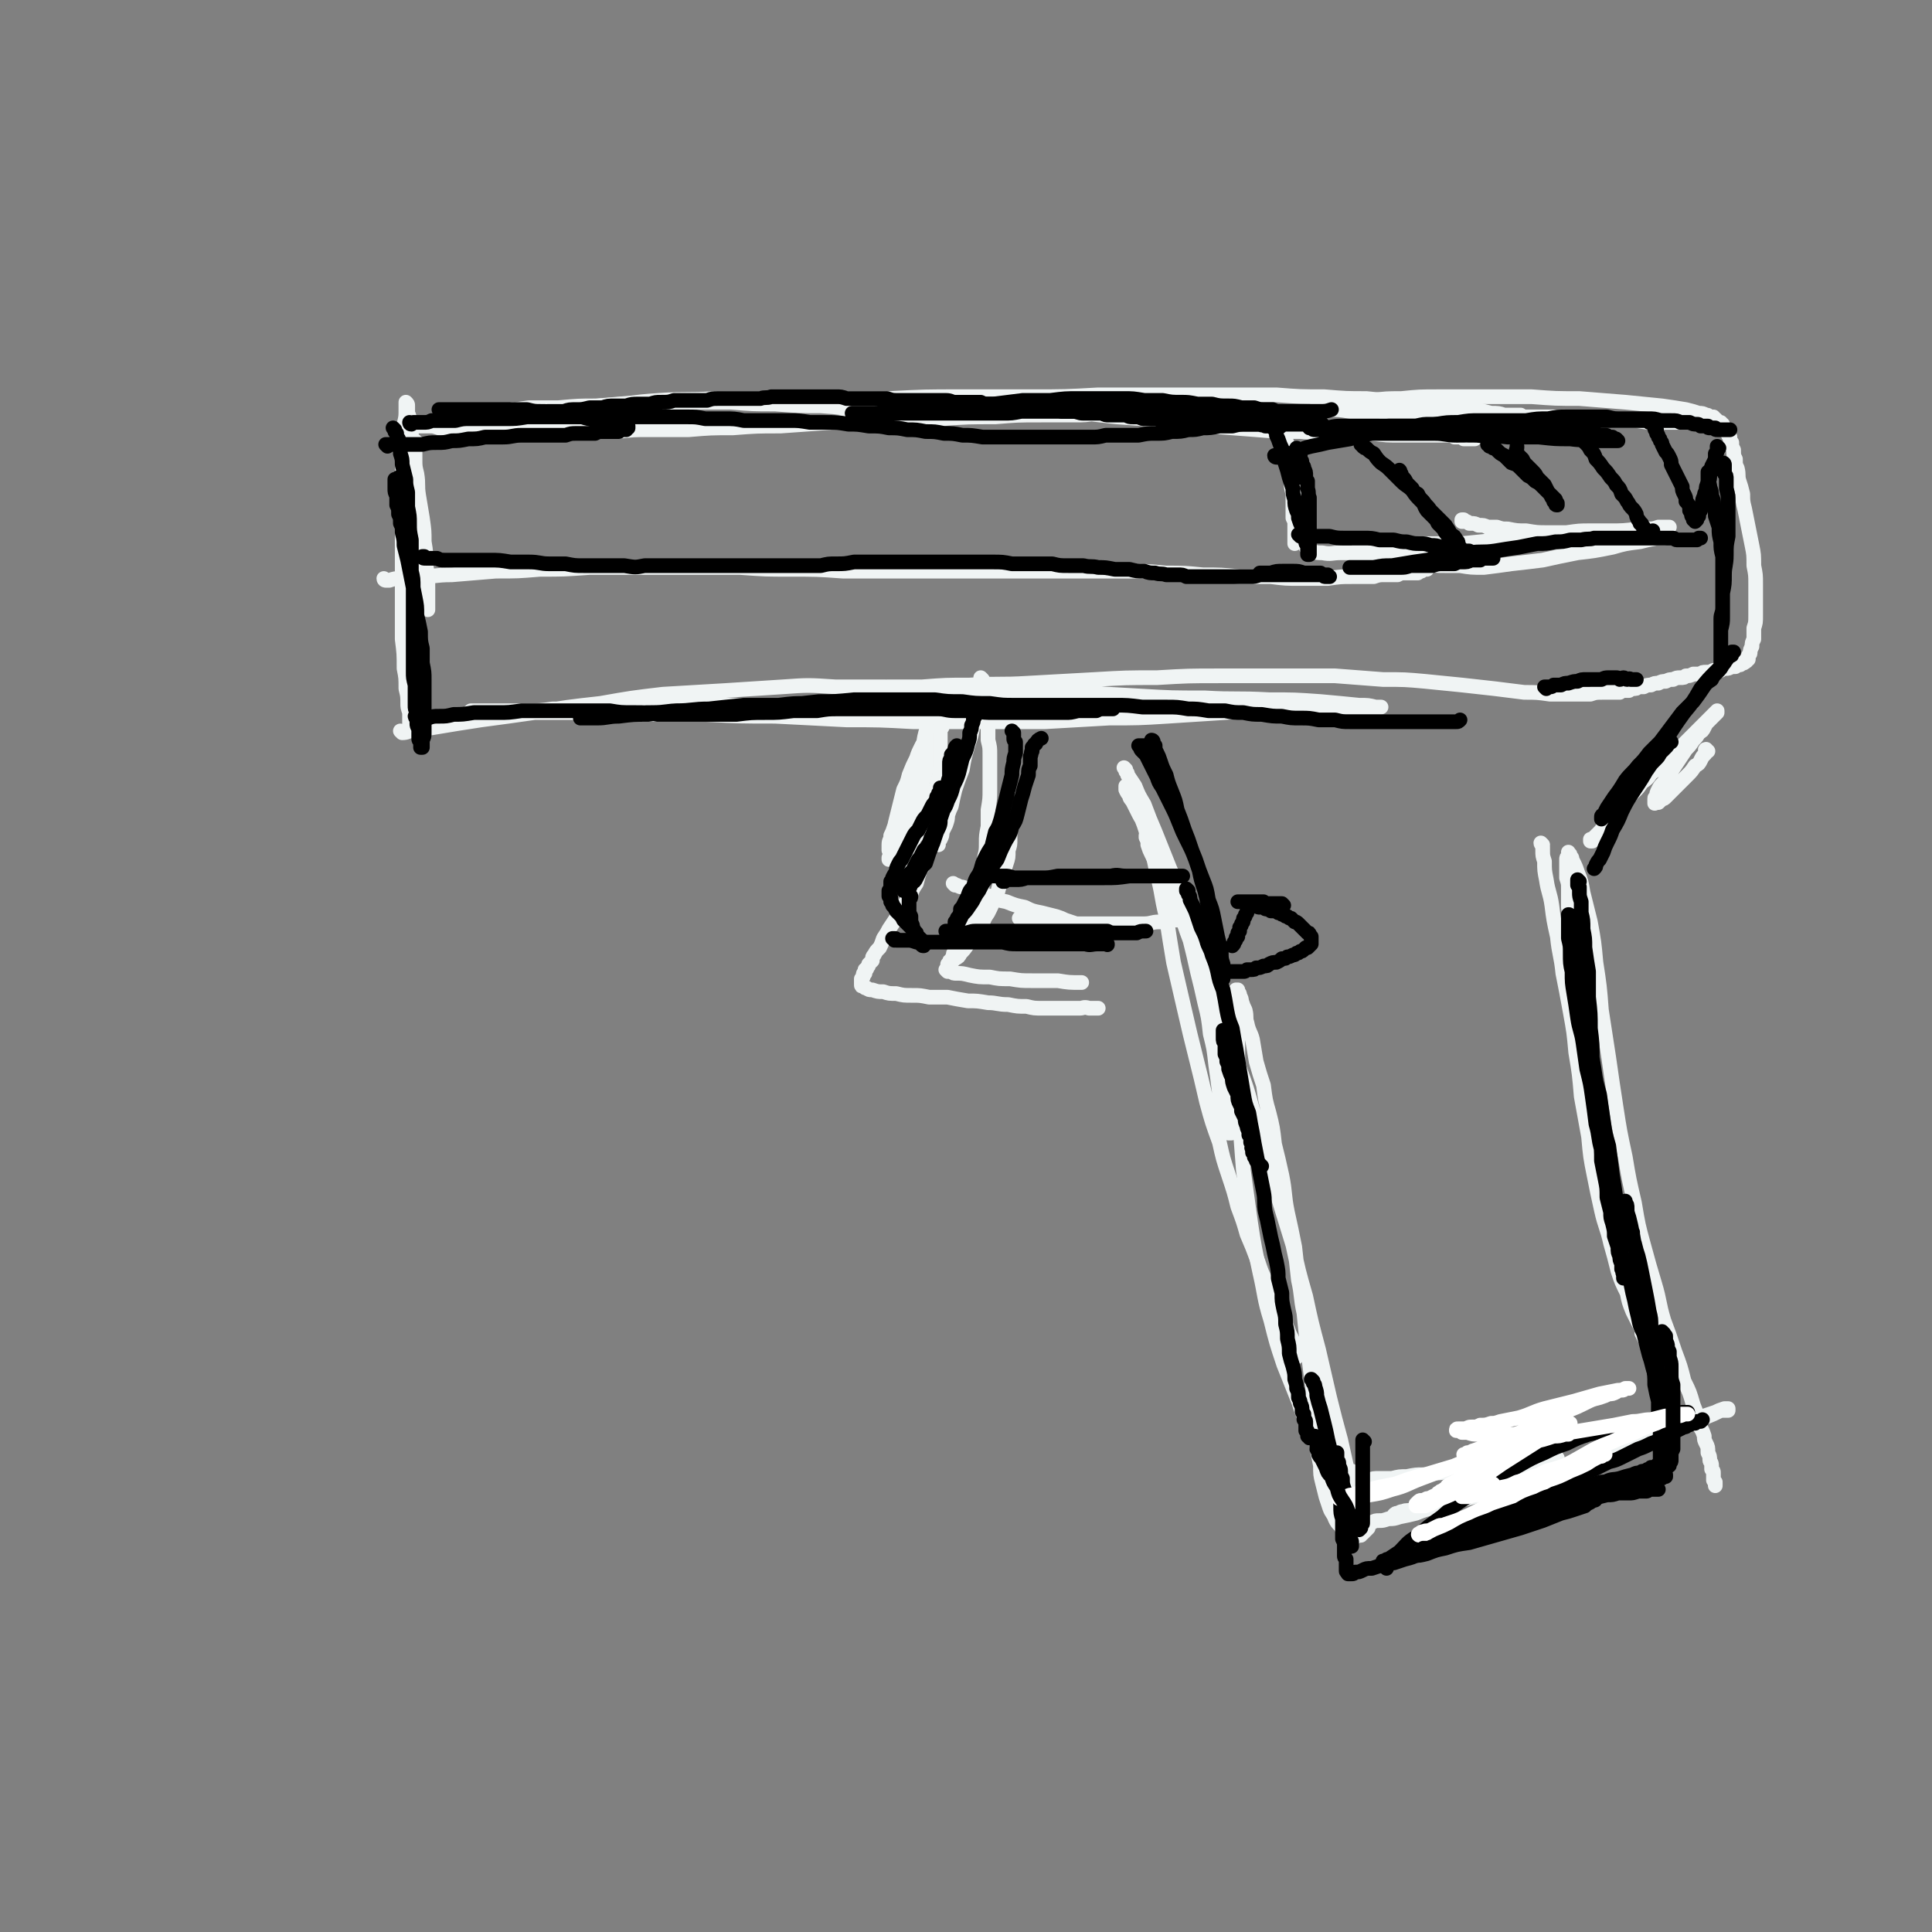 <svg viewBox='0 0 1052 1052' version='1.1' xmlns='http://www.w3.org/2000/svg' xmlns:xlink='http://www.w3.org/1999/xlink'><rect x="0" y="0" width="1052" height="1052" fill="#808080" stroke="none"/><g fill='none' stroke='#F0F4F4' stroke-width='8' stroke-linecap='round' stroke-linejoin='round'><path d='M227,241c-1,0 -1,-1 -1,-1 -1,1 0,1 0,2 0,1 0,1 0,2 0,3 0,3 0,5 0,4 0,4 0,8 0,5 0,5 0,10 0,5 0,5 1,10 0,5 0,5 1,10 0,5 0,5 1,10 0,4 0,4 1,8 0,4 0,4 1,7 0,3 0,3 0,6 1,3 1,3 1,6 1,2 1,2 1,4 0,1 0,1 0,2 0,0 0,0 0,1 0,0 0,0 0,1 0,0 0,0 0,0 0,-1 0,-1 0,-2 0,-1 0,-1 0,-3 0,-4 0,-4 0,-7 0,-6 0,-6 -1,-12 0,-7 0,-7 -1,-13 0,-6 0,-6 -1,-13 -1,-6 -1,-6 -2,-12 -1,-6 0,-6 -1,-12 -1,-4 -1,-4 -1,-8 -1,-4 -1,-4 -1,-8 -1,-3 -1,-3 -1,-7 -1,-3 -1,-3 -1,-5 0,-3 0,-3 -1,-5 0,-2 0,-2 0,-4 0,-1 0,-1 -1,-2 0,0 0,0 0,0 0,0 0,0 0,1 0,1 0,1 0,3 0,4 0,4 -1,8 0,8 0,8 0,15 -1,9 -1,9 -1,19 0,11 0,11 0,21 0,11 0,11 0,22 0,11 0,11 0,21 0,10 0,10 0,19 1,8 1,8 1,16 1,5 1,5 1,11 1,4 1,4 1,8 0,2 0,2 1,5 0,2 0,2 0,5 1,1 1,1 1,3 0,0 0,0 0,1 0,0 0,0 0,0 0,0 0,0 0,0 0,-1 -1,-1 -1,-2 0,-2 0,-2 0,-3 0,-3 0,-3 0,-6 0,-4 0,-4 0,-9 -1,-5 -1,-5 -1,-10 0,-6 0,-6 0,-11 0,-6 0,-6 0,-12 0,-5 0,-5 0,-11 0,-5 0,-5 0,-9 0,-5 0,-5 0,-10 0,-5 0,-5 0,-9 0,-4 0,-4 0,-8 0,-4 0,-4 0,-7 0,-3 0,-3 0,-6 -1,-2 -1,-2 -1,-5 -1,-2 -1,-2 -1,-4 -1,-2 -1,-2 -1,-4 -1,-2 -1,-2 -1,-3 0,-1 -1,-1 -1,-2 0,-1 0,-1 0,-2 0,-1 0,-1 0,-2 0,0 1,0 1,0 0,1 0,1 1,1 '/><path d='M252,228c0,0 -1,-1 -1,-1 0,0 1,0 1,0 2,0 2,0 3,0 4,-1 4,-1 7,-1 6,-1 6,-1 12,-2 7,-1 7,-1 14,-2 8,0 8,0 16,0 11,-1 11,-1 21,-1 12,-1 12,-1 24,-2 12,0 12,0 24,0 13,0 13,0 25,0 12,1 12,1 24,1 13,1 13,1 25,1 13,1 13,1 25,1 12,1 12,1 23,1 10,0 10,0 20,1 9,0 9,0 17,0 8,0 8,0 17,0 7,0 7,0 14,0 6,0 6,0 11,0 5,0 5,0 10,0 4,1 4,1 8,1 2,0 2,0 5,0 2,0 2,0 4,0 0,1 0,0 1,0 0,0 0,0 0,0 1,0 1,0 1,0 0,0 0,0 0,0 -1,0 -1,0 -2,0 -2,0 -2,0 -4,0 -6,1 -6,1 -12,1 -9,0 -9,0 -18,0 -13,0 -13,0 -25,1 -15,0 -15,0 -29,1 -15,0 -15,1 -30,1 -15,1 -15,0 -30,1 -14,1 -14,1 -28,2 -13,0 -13,0 -26,1 -12,0 -12,0 -24,1 -10,0 -10,0 -21,0 -9,0 -9,0 -18,1 -8,0 -8,0 -17,0 -8,0 -8,0 -16,0 -7,0 -7,0 -15,0 -7,0 -7,0 -14,0 -6,0 -6,0 -12,-1 -5,0 -5,0 -10,0 -3,0 -3,0 -7,-1 -3,0 -3,0 -6,0 -3,-1 -3,-1 -5,-1 -2,0 -2,0 -4,0 -1,0 -1,0 -2,0 0,0 -1,0 -1,0 0,0 1,0 1,0 2,0 2,0 4,0 6,-1 6,-1 12,-2 12,-1 12,-1 23,-2 14,-1 14,-2 28,-3 16,-2 16,-2 32,-4 16,-1 16,-2 32,-3 15,-1 15,0 30,-1 16,0 16,0 32,0 17,0 17,0 35,0 17,0 17,0 35,1 19,1 19,1 37,2 19,1 19,1 37,3 17,1 17,1 34,3 16,2 16,1 32,3 13,2 13,2 27,3 13,1 13,1 26,2 12,1 12,1 24,1 10,1 10,1 20,1 10,0 10,0 19,0 8,1 8,1 16,1 6,0 6,0 13,0 4,0 4,0 9,0 2,0 2,0 4,0 2,0 2,0 3,1 2,0 2,0 3,0 1,0 1,0 2,0 1,0 1,0 2,0 1,0 1,0 2,0 1,1 1,1 1,1 1,0 1,0 1,0 0,0 -1,0 -1,0 -3,0 -3,0 -5,0 '/><path d='M280,224c0,0 -1,-1 -1,-1 0,0 0,1 1,1 1,0 1,0 3,0 3,0 3,0 7,-1 6,0 6,0 13,0 11,-1 11,-1 23,-2 13,-1 13,-1 26,-2 15,-1 15,0 29,-1 17,-1 17,-1 33,-1 17,0 17,0 33,0 19,0 19,0 37,0 20,-1 20,-1 39,-1 20,0 20,0 39,0 18,0 18,0 36,-1 17,0 17,0 34,0 17,0 17,0 33,0 15,0 15,0 30,0 13,1 13,1 26,1 12,1 12,1 23,1 10,1 10,1 19,2 9,0 9,0 17,1 6,1 6,1 13,2 5,1 5,1 11,1 4,1 4,1 8,2 4,0 4,0 7,1 2,0 2,0 3,0 1,0 1,0 1,0 1,0 1,0 2,0 0,0 0,0 1,0 0,0 0,0 1,0 0,0 0,0 1,0 0,0 0,0 1,1 0,0 1,0 1,0 -1,0 -1,0 -1,1 -2,0 -2,0 -3,0 '/><path d='M219,399c0,0 -1,-1 -1,-1 0,0 1,1 1,1 3,0 3,-1 5,-1 7,-1 7,-1 13,-2 12,-2 12,-2 25,-4 15,-2 15,-2 29,-4 18,-3 18,-3 36,-5 17,-3 17,-3 34,-5 17,-1 17,-1 34,-2 16,-1 16,-1 31,-2 14,-1 14,-1 29,0 13,0 13,0 27,0 12,1 12,1 23,2 7,1 7,1 14,1 8,1 8,1 16,2 7,1 7,1 14,2 7,1 7,1 14,2 5,0 5,0 11,1 5,0 5,0 10,0 3,0 3,1 6,1 3,0 3,0 6,0 2,0 2,0 4,0 1,0 1,0 2,0 1,0 1,0 1,0 0,0 0,0 -1,0 -1,0 -1,0 -2,0 -4,-1 -4,-1 -8,-1 -8,0 -8,0 -15,0 -12,0 -12,0 -23,0 -15,1 -15,1 -30,1 -14,0 -14,0 -29,0 -14,0 -14,0 -29,0 -13,0 -13,0 -26,0 -12,0 -12,0 -24,0 -12,-1 -12,-1 -23,-1 -11,0 -11,0 -22,0 -10,0 -10,0 -20,0 -8,1 -8,1 -17,1 -8,0 -8,0 -17,0 -8,1 -8,1 -16,1 -7,1 -7,1 -15,1 -5,0 -5,0 -10,0 -3,0 -3,0 -6,0 -3,0 -3,0 -6,0 -2,0 -2,0 -4,0 -2,0 -2,0 -3,0 -1,0 -1,0 -1,1 0,0 0,0 0,0 1,0 1,0 2,0 5,0 5,0 9,0 10,0 10,0 19,0 14,0 14,0 27,0 17,0 17,0 34,1 18,0 18,0 37,0 19,1 19,1 38,1 19,1 19,1 39,2 18,0 18,0 36,1 18,0 18,0 36,0 18,0 18,0 36,0 17,-1 17,-1 35,-2 16,0 16,0 32,-1 16,-1 16,-1 31,-2 13,-1 13,-1 26,-2 10,0 10,0 20,-1 7,0 7,0 14,0 5,0 5,0 9,0 3,0 3,0 6,0 3,0 3,0 6,0 1,0 1,0 3,0 0,0 0,0 1,0 0,0 0,0 0,0 0,0 0,0 0,0 -1,0 -1,0 -3,0 -4,-1 -4,-1 -9,-1 -10,-1 -10,-1 -21,-2 -14,-1 -14,-1 -28,-1 -18,-1 -18,0 -35,-1 -18,0 -18,0 -35,-1 -17,-1 -17,-1 -35,-2 -14,0 -14,0 -29,0 -12,-1 -12,-1 -24,-2 -9,0 -9,0 -19,0 -6,-1 -6,-1 -12,-1 -4,0 -4,0 -8,0 -3,0 -3,0 -5,0 -2,0 -2,0 -4,0 -1,0 -1,0 -2,0 0,0 0,0 0,0 0,0 0,0 1,0 2,0 2,0 4,0 7,0 7,0 14,0 13,-1 13,-1 26,-1 16,-1 16,0 32,-1 18,-1 18,-1 36,-2 17,-1 17,-1 34,-1 17,-1 17,-1 34,-1 16,0 16,0 32,0 15,0 15,0 31,0 13,1 13,1 26,2 12,0 12,0 23,1 10,1 10,1 20,2 9,1 9,1 18,2 8,1 8,1 16,2 7,0 7,0 14,1 6,0 6,0 12,0 5,0 5,0 10,0 3,-1 3,-1 7,-1 1,0 1,0 2,0 0,0 0,0 1,0 1,0 1,0 2,0 0,0 0,0 1,0 1,0 1,0 1,0 1,0 1,0 2,0 0,0 0,-1 1,-1 1,0 1,0 1,0 1,0 1,0 2,0 1,0 1,0 1,0 1,-1 1,-1 2,-1 2,0 2,0 3,-1 2,0 2,0 3,0 2,-1 2,-1 4,-1 2,-1 2,-1 4,-1 2,-1 2,-1 4,-1 2,-1 2,-1 4,-1 2,-1 2,-1 4,-1 2,0 2,0 3,-1 2,0 2,0 4,-1 2,0 2,0 4,0 1,-1 1,-1 3,-1 2,0 2,0 4,-1 2,0 2,0 4,0 1,-1 1,-1 3,-1 1,0 1,0 3,-1 1,0 1,0 2,0 1,-1 1,-1 2,-1 1,0 1,0 1,-1 1,0 1,0 1,0 1,0 1,0 1,-1 1,0 1,0 1,0 0,-1 0,-1 1,-1 0,-1 0,-1 0,-2 1,-1 1,-1 1,-2 0,-1 0,-1 1,-3 0,-2 0,-2 1,-4 0,-3 0,-3 0,-6 1,-3 1,-3 1,-7 0,-3 0,-3 0,-7 0,-5 0,-5 0,-10 0,-5 0,-5 -1,-10 0,-6 0,-6 -1,-11 -1,-5 -1,-5 -2,-10 -1,-5 -1,-5 -2,-10 -1,-4 -1,-4 -1,-8 -1,-4 -1,-4 -2,-7 -1,-3 0,-3 -1,-7 -1,-2 -1,-2 -1,-5 -1,-2 -1,-2 -1,-5 -1,-2 -1,-2 -1,-4 -1,-1 -1,-1 -1,-3 -1,-1 -1,-1 -1,-2 -1,-1 -1,-1 -1,-2 -1,-1 -1,-1 -1,-1 -1,-1 -1,-1 -1,-2 -1,0 -1,0 -1,-1 -1,0 -1,0 -1,0 -1,-1 -1,-1 -1,-1 -1,-1 -1,-1 -1,-1 -1,0 -1,0 -1,-1 -1,0 -1,0 -2,0 -1,-1 -1,-1 -2,-1 -2,-1 -2,-1 -4,-1 -3,-1 -3,-1 -7,-2 -6,-1 -6,-1 -13,-2 -10,-1 -10,-1 -20,-2 -13,-1 -13,-1 -25,-2 -13,0 -13,0 -26,-1 -14,0 -14,0 -27,0 -12,0 -12,0 -24,0 -10,0 -10,0 -20,1 -8,0 -8,0 -16,1 -6,1 -6,1 -13,1 -2,1 -2,1 -5,1 -2,0 -2,0 -4,0 -1,1 -1,1 -3,1 -1,0 -1,0 -2,0 -1,0 -1,0 -2,0 0,0 -1,0 -1,1 0,0 0,0 0,0 1,0 1,0 2,0 2,0 2,0 5,1 5,0 5,0 11,1 8,0 8,0 16,0 9,1 9,1 19,1 9,1 9,0 19,1 10,0 10,0 20,0 9,1 9,0 19,1 9,0 9,0 18,0 9,1 9,1 17,1 8,0 8,0 15,1 7,0 7,0 13,0 6,1 6,1 11,1 4,0 4,0 8,0 3,0 3,0 6,0 3,0 3,0 5,0 2,0 2,0 4,0 1,0 1,0 2,0 0,1 0,0 1,0 0,0 1,0 1,0 0,0 0,0 0,0 0,0 0,0 -1,0 0,0 0,0 0,0 0,1 0,1 0,1 0,0 0,0 0,0 0,0 0,0 0,0 0,0 0,0 0,0 1,0 1,0 1,0 0,0 0,0 0,0 1,0 1,0 1,0 1,0 1,0 2,0 0,0 0,0 0,0 '/><path d='M698,230c0,-1 -1,-1 -1,-1 0,0 1,0 1,1 1,1 1,1 1,2 0,1 0,1 0,2 1,3 1,3 1,5 1,3 1,3 1,7 1,4 1,4 1,7 1,4 1,4 1,9 0,3 0,3 1,7 0,4 0,4 0,8 0,2 0,2 0,5 1,2 1,2 1,4 0,2 0,2 0,4 0,1 0,1 0,2 0,2 0,2 0,3 0,0 0,0 0,1 0,0 0,0 0,0 0,0 0,0 0,0 0,-1 0,-1 0,-2 0,-1 0,-1 0,-3 0,-2 0,-2 0,-5 0,-2 0,-2 0,-5 0,-3 0,-3 0,-6 0,-3 0,-3 0,-5 0,-2 0,-2 0,-5 -1,-1 -1,-1 -1,-3 0,-1 0,-1 0,-3 0,-1 0,-1 0,-2 0,0 0,0 0,-1 0,0 0,0 0,-1 0,0 0,1 0,1 0,0 0,0 0,1 0,1 0,1 0,2 1,1 1,1 1,3 0,2 0,2 0,5 1,3 1,3 1,6 1,3 1,3 1,6 0,2 0,2 1,5 0,2 0,2 1,4 0,2 0,2 0,4 1,1 1,1 1,3 0,1 0,1 1,2 0,1 0,1 1,2 1,1 1,1 2,1 3,1 3,1 6,1 5,1 5,0 10,0 7,0 8,0 15,0 9,0 9,0 17,-1 10,-1 10,-1 20,-2 10,-1 10,-1 20,-2 10,-2 10,-2 19,-3 8,-1 8,-1 17,-2 7,-1 7,-1 15,-1 7,-1 7,-1 13,-1 6,0 6,0 11,0 4,0 4,0 8,0 3,0 3,0 7,1 2,0 2,0 5,1 2,0 1,0 3,1 2,0 2,0 3,0 1,1 1,1 2,1 0,0 0,0 0,0 1,0 1,0 1,0 0,0 -1,0 -1,0 -1,0 -1,0 -3,0 -5,1 -5,1 -9,2 -8,1 -8,1 -15,3 -10,2 -10,2 -19,3 -10,2 -10,2 -19,4 -8,1 -8,1 -17,2 -7,1 -7,1 -15,2 -7,0 -7,0 -13,-1 -4,0 -4,0 -8,0 -5,0 -5,0 -9,-1 -4,-1 -4,-1 -8,-2 -4,-1 -4,-1 -8,-2 -4,-1 -4,-1 -7,-2 -3,-1 -3,-1 -5,-2 -2,0 -2,0 -4,-1 -1,-1 -1,-1 -3,-1 -1,0 -1,0 -2,-1 0,0 0,0 -1,0 0,0 0,-1 0,-1 0,0 1,0 1,0 1,0 1,0 3,0 3,1 3,1 7,1 5,0 5,0 11,0 7,0 7,0 15,0 10,0 10,0 19,0 10,-1 10,-1 20,-2 9,0 9,0 19,-1 9,-1 9,-1 18,-1 8,-1 8,-1 16,-2 6,0 6,0 13,-1 5,0 5,0 9,-1 3,0 3,0 6,0 3,0 3,0 6,-1 1,0 1,0 2,0 1,0 1,0 1,0 1,0 1,0 1,0 1,0 1,0 1,0 0,0 0,0 1,0 0,0 0,0 0,0 0,0 0,0 -1,0 -3,0 -3,0 -5,1 -5,0 -5,0 -11,0 -8,1 -8,1 -16,1 -9,0 -9,1 -18,1 -8,0 -8,0 -15,0 -6,0 -6,0 -12,-1 -5,0 -5,0 -10,-1 -3,0 -3,0 -6,-1 -2,0 -2,0 -5,0 -2,-1 -2,-1 -5,-1 -2,-1 -2,-1 -4,-1 -1,0 -1,0 -1,0 -1,-1 -1,-1 -2,-1 0,0 0,0 -1,0 0,0 0,0 -1,0 0,0 0,0 0,0 0,-1 0,-1 0,-1 0,0 0,0 0,0 0,0 0,0 1,0 0,0 0,0 0,0 '/><path d='M210,316c0,0 -1,0 -1,-1 0,0 1,1 1,1 1,0 1,0 2,0 3,-1 3,-1 6,-1 5,0 5,0 10,-1 9,0 9,-1 18,-1 12,-1 12,-1 24,-2 12,0 12,0 24,-1 13,0 13,0 27,-1 13,0 13,0 27,0 14,0 14,0 27,0 14,0 14,0 28,0 14,1 14,1 27,1 15,0 15,0 29,1 14,0 14,0 27,0 13,0 13,0 27,0 13,0 13,0 27,0 13,0 13,0 25,0 13,0 13,0 25,0 12,0 12,0 24,0 10,0 10,0 21,1 10,0 10,0 20,1 10,0 10,0 20,1 9,0 9,0 17,0 8,1 8,1 16,1 8,0 8,0 15,0 7,-1 7,-1 13,-1 6,0 6,0 12,0 3,-1 3,-1 6,-1 2,0 2,0 4,0 2,0 2,0 3,0 2,-1 2,-1 3,-1 1,0 1,0 2,0 1,0 1,0 2,0 0,0 0,0 1,0 0,0 0,0 1,0 0,0 1,0 1,0 0,0 0,0 1,0 0,0 0,0 1,-1 0,0 0,0 0,0 0,0 0,0 1,0 0,0 0,0 0,0 0,-1 0,-1 1,-1 0,0 0,0 0,0 0,0 0,0 1,0 0,0 0,0 0,0 0,0 0,0 0,0 1,0 1,0 1,0 0,0 0,0 0,0 0,0 0,0 0,0 0,0 0,0 0,0 0,0 0,0 0,-1 '/><path d='M507,389c0,0 -1,-1 -1,-1 0,1 0,1 0,2 0,2 0,1 -1,3 0,3 0,3 -1,6 -1,4 -1,4 -1,8 -1,4 -1,4 -1,9 -1,5 -1,5 -2,10 -1,5 -1,5 -1,11 -1,4 -1,4 -1,9 0,5 0,5 0,9 -1,3 -1,3 -1,6 0,3 0,3 0,6 0,2 0,2 0,5 -1,1 -1,1 -1,2 0,1 0,1 0,1 0,1 0,1 -1,1 0,-1 0,-1 0,-1 0,-1 0,-1 0,-2 0,-3 0,-3 0,-5 0,-4 0,-4 0,-8 1,-5 1,-5 2,-10 1,-6 1,-6 2,-12 2,-5 2,-5 3,-10 1,-4 1,-4 2,-8 1,-3 1,-3 1,-6 1,-3 1,-3 1,-5 1,-3 1,-3 1,-5 0,-2 0,-2 0,-3 0,-1 0,-1 0,-2 0,-1 0,-1 0,-1 0,0 -1,1 -1,1 -1,1 -1,1 -1,2 -2,3 -2,3 -3,5 -2,4 -2,4 -3,7 -2,4 -2,4 -4,9 -1,4 -1,4 -3,8 -1,4 -1,4 -2,8 -1,4 -1,4 -2,8 -1,4 -1,4 -1,8 -1,2 -1,2 -1,5 -1,3 -1,2 -1,5 0,1 0,1 -1,3 0,0 0,0 0,1 0,0 0,-1 0,-1 1,-2 1,-2 1,-3 1,-3 1,-3 2,-5 2,-5 2,-5 3,-9 2,-5 2,-5 4,-10 3,-5 3,-5 5,-10 2,-4 2,-4 3,-8 1,-2 1,-2 2,-5 1,-2 1,-2 2,-4 0,-2 0,-2 1,-4 1,-2 1,-2 1,-3 1,-1 1,-1 1,-2 0,0 0,0 0,0 0,0 0,0 0,0 0,1 0,1 0,1 0,1 0,1 -1,2 -1,3 -1,3 -2,5 -1,2 -1,2 -3,5 -2,3 -2,3 -3,7 -2,3 -2,3 -4,7 -2,3 -2,3 -3,7 -2,3 -2,3 -4,7 -1,2 -1,2 -2,5 -1,3 -1,3 -2,5 0,3 -1,2 -1,5 0,1 0,1 0,3 0,0 0,0 0,0 '/><path d='M535,370c0,0 -1,-1 -1,-1 0,0 1,1 1,2 0,1 0,1 0,1 -1,2 0,2 -1,4 0,3 0,3 -1,7 -1,5 -1,5 -3,11 -1,6 -1,6 -3,12 -2,7 -2,7 -3,13 -2,5 -2,5 -4,11 -1,4 -1,4 -2,9 -1,2 -1,2 -2,5 0,2 0,2 -1,5 -1,2 -1,2 -2,4 0,2 0,2 -1,4 -1,1 -1,2 -1,3 -1,0 -1,0 -2,0 0,0 0,0 -1,0 0,-1 0,-1 0,-2 0,-1 0,-1 0,-2 0,-2 0,-2 0,-4 0,-3 0,-3 1,-6 0,-4 0,-4 1,-7 0,-3 0,-3 1,-7 0,-2 0,-2 0,-5 1,-2 1,-2 1,-4 0,-1 0,-1 1,-3 0,0 0,0 0,-1 0,0 0,0 0,0 0,0 0,0 0,0 -1,1 -1,1 -1,2 0,1 0,1 -1,3 -1,2 0,2 -1,4 -1,3 -1,3 -2,6 -2,3 -2,3 -3,6 -1,3 -1,3 -2,6 -2,2 -2,2 -3,5 -1,2 -1,2 -1,4 -1,1 -1,1 -2,3 0,1 0,1 -1,3 0,1 0,1 0,2 -1,1 -1,1 -1,1 0,1 0,1 1,1 1,0 1,0 2,0 0,0 0,0 0,0 '/><path d='M536,382c0,0 -1,-1 -1,-1 0,1 0,1 0,2 1,1 0,1 1,2 0,2 0,2 0,4 1,3 1,3 2,6 0,4 0,4 0,8 1,4 1,4 1,8 0,5 0,5 0,10 0,4 0,4 0,9 0,5 0,5 -1,11 0,4 0,4 0,9 -1,5 -1,5 -1,9 0,4 0,4 -1,8 0,4 0,4 0,8 -1,3 -1,3 -1,7 -1,4 -1,4 -2,7 -1,3 -1,3 -2,7 -1,3 0,3 -2,5 -1,3 -1,3 -2,5 -1,3 -1,3 -3,5 -1,2 -1,2 -2,4 -1,2 -1,2 -2,3 -1,1 -1,1 -1,3 -1,1 -1,1 -1,2 -1,0 -1,0 -1,1 0,0 0,0 0,0 0,1 -1,1 -1,1 0,0 0,0 0,0 0,0 0,0 1,0 0,0 0,0 0,0 1,0 1,0 1,-1 1,-1 1,-1 2,-2 2,-1 2,-1 3,-3 2,-2 2,-2 4,-5 2,-2 2,-2 4,-5 2,-3 2,-3 4,-6 1,-3 1,-3 3,-6 2,-4 2,-4 3,-7 2,-3 2,-3 3,-7 1,-3 1,-3 2,-6 1,-4 1,-4 2,-7 1,-3 1,-3 1,-7 1,-3 1,-3 1,-6 0,-2 0,-2 0,-5 0,-3 0,-3 0,-5 0,-2 0,-2 0,-4 0,-1 0,-1 0,-3 0,0 0,0 0,-1 0,-1 0,-1 1,-2 0,-1 0,-1 1,-2 0,0 0,0 0,0 '/><path d='M513,394c0,0 -1,0 -1,-1 0,0 0,1 1,1 0,1 0,1 0,2 -1,1 -1,1 -1,3 0,2 0,2 0,5 0,3 0,3 0,6 0,4 0,4 0,8 -1,4 0,4 -1,8 0,4 0,4 -1,8 0,5 0,5 0,9 -1,4 -1,4 -2,9 -1,4 -1,4 -2,8 -1,4 -1,4 -2,7 -1,4 -1,4 -3,7 -1,3 -1,3 -2,7 -2,3 -2,3 -3,6 -2,3 -2,3 -4,6 -2,3 -2,3 -4,7 -2,3 -2,3 -4,6 -1,2 -1,2 -3,5 -1,3 -1,3 -2,5 -2,2 -2,2 -3,4 -1,1 -1,1 -1,3 -1,1 -1,1 -2,2 0,1 0,1 -1,2 0,1 0,1 -1,1 0,1 0,1 0,2 -1,0 -1,0 -1,1 0,0 0,0 0,1 0,0 0,0 -1,1 0,0 0,0 0,1 0,0 0,0 0,0 0,1 0,1 0,1 0,0 0,0 0,0 0,1 0,1 0,1 0,0 0,0 0,0 0,1 0,1 1,1 1,1 1,1 2,1 1,1 1,1 3,1 3,1 3,1 6,1 3,1 3,1 7,1 4,1 4,1 9,1 4,0 4,0 9,1 5,0 5,0 10,0 5,1 5,1 11,2 5,0 5,0 11,1 5,0 5,1 11,1 5,1 5,1 10,1 4,1 4,1 9,1 4,0 4,0 7,0 4,0 4,0 7,0 3,0 3,0 6,0 2,0 2,-1 5,0 2,0 2,0 4,0 0,0 0,0 1,0 '/><path d='M516,529c0,0 -1,-1 -1,-1 0,0 1,1 1,1 1,0 1,0 2,0 1,1 1,1 3,1 3,0 3,0 7,1 5,1 5,1 11,1 5,1 5,1 11,1 6,1 6,1 12,1 7,0 7,0 14,0 6,1 6,1 13,1 '/><path d='M520,482c0,0 -1,-1 -1,-1 0,0 1,1 1,1 1,0 1,0 1,0 2,1 2,1 3,1 3,1 3,1 6,2 4,2 4,2 9,3 4,2 4,2 9,3 5,2 5,2 10,3 4,2 4,2 9,3 4,1 4,1 8,2 3,1 3,1 5,2 3,1 3,1 6,2 2,1 2,1 4,1 2,1 2,1 4,2 2,1 2,1 3,1 1,1 1,1 2,1 1,1 1,1 1,1 1,0 0,0 0,0 0,0 0,0 -1,0 -1,0 -1,0 -3,0 -2,0 -2,0 -5,-1 -4,-1 -4,-1 -7,-2 -4,0 -4,0 -7,-1 -3,-1 -3,-1 -6,-1 -2,-1 -2,-1 -5,-1 -2,-1 -2,-1 -3,-1 -2,0 -2,0 -3,-1 -1,0 -1,0 -2,0 -1,0 -1,0 -2,-1 0,0 0,0 -1,0 0,0 0,0 1,0 0,0 0,0 0,0 1,1 1,1 2,1 1,0 1,0 2,0 3,1 3,1 5,1 2,0 2,0 5,0 3,1 3,1 6,1 4,0 4,0 8,0 4,0 4,0 9,0 5,0 5,0 10,0 5,0 5,0 10,0 5,0 5,0 10,0 4,0 4,-1 8,-1 4,0 4,0 8,-1 3,0 3,0 7,0 1,0 1,0 2,-1 '/><path d='M613,419c0,0 -1,-1 -1,-1 0,0 1,1 1,2 1,1 1,1 1,2 2,3 2,3 4,6 2,5 2,5 5,10 3,8 3,8 6,15 4,10 4,10 8,20 4,9 4,9 7,18 3,9 2,9 5,19 3,10 3,10 6,20 2,9 2,9 4,18 2,8 2,8 4,15 1,7 1,7 3,14 1,6 1,6 2,12 1,4 0,4 1,9 0,3 1,3 1,6 0,3 0,3 1,5 0,2 0,2 0,4 0,2 0,2 0,3 0,1 0,1 -1,1 0,0 0,0 0,0 0,0 0,0 -1,0 0,-1 0,-1 0,-1 -1,-2 -1,-2 -1,-4 -1,-3 -1,-3 -2,-6 -1,-6 -1,-6 -2,-11 -1,-8 -1,-8 -2,-15 -1,-9 -1,-9 -3,-17 -1,-9 -1,-9 -3,-17 -2,-9 -2,-9 -4,-17 -2,-9 -2,-9 -4,-17 -3,-8 -3,-8 -5,-16 -3,-7 -3,-7 -6,-14 -2,-7 -2,-7 -5,-13 -2,-6 -2,-6 -5,-11 -2,-5 -2,-5 -4,-10 -2,-3 -2,-3 -4,-7 -1,-2 -1,-2 -2,-4 -1,-2 -2,-2 -2,-4 -1,-1 -1,-1 -2,-3 0,0 0,0 0,-1 0,0 0,-1 0,-1 0,0 0,0 0,0 1,1 1,1 1,2 2,2 2,2 3,4 2,4 2,4 3,8 3,7 3,7 5,14 3,10 3,10 5,20 3,11 2,11 5,23 2,13 2,13 4,25 3,13 3,13 6,26 3,13 3,13 6,25 3,12 3,12 6,25 3,11 3,11 7,22 2,9 2,9 5,18 3,9 3,9 5,17 3,8 3,8 5,15 3,7 3,7 6,15 2,6 2,6 5,12 2,6 2,6 5,12 2,4 2,4 4,9 2,3 2,3 3,6 2,4 2,4 3,7 1,3 1,3 1,6 '/><path d='M930,409c-1,0 -1,-1 -1,-1 -1,0 0,1 0,1 0,1 0,1 -1,2 -1,1 -1,1 -2,3 -1,2 -1,2 -3,3 -2,3 -2,3 -4,5 -2,2 -2,2 -4,4 -1,1 -1,1 -3,3 -1,1 -1,1 -3,3 -1,1 -1,1 -2,2 -1,1 -1,1 -2,1 -1,1 -1,1 -2,2 -1,0 -1,0 -2,0 0,0 0,1 0,0 -1,0 -1,0 0,0 0,-1 0,-1 0,-2 0,-1 0,0 1,-1 0,-2 0,-2 1,-4 1,-2 1,-2 3,-4 2,-3 2,-3 4,-6 2,-3 2,-3 4,-6 2,-3 2,-3 4,-6 2,-2 2,-2 4,-5 2,-2 2,-2 3,-4 2,-1 2,-1 3,-3 1,-2 1,-2 2,-3 1,-1 1,-1 2,-2 1,-1 1,-1 2,-2 0,0 0,0 1,-1 0,0 0,0 0,-1 0,0 0,0 0,0 0,0 0,0 0,0 0,0 0,0 0,0 0,0 0,0 0,0 -1,1 -1,1 -1,1 -1,1 -1,1 -3,3 -1,1 -1,1 -3,3 -3,3 -3,3 -5,5 -3,3 -3,3 -6,6 -3,3 -3,3 -6,6 -3,3 -3,3 -6,5 -3,3 -3,3 -6,5 -2,3 -2,3 -5,5 -2,3 -2,3 -4,5 -2,2 -2,2 -5,5 -1,2 -1,2 -3,4 -2,2 -2,2 -3,4 -2,1 -2,1 -3,3 -2,2 -2,2 -3,3 -1,2 -1,2 -2,3 -1,1 -1,1 -2,2 -1,1 -1,1 -1,1 -1,1 -1,1 -1,2 -1,0 -1,0 -1,0 0,0 0,0 0,0 0,0 0,0 0,-1 '/><path d='M840,460c0,0 -1,-1 -1,-1 0,1 1,1 1,2 0,1 0,1 0,2 0,3 0,3 1,6 0,5 0,5 1,10 1,7 2,7 3,14 1,8 1,8 3,17 1,10 2,10 3,20 2,10 2,10 4,21 2,11 2,11 3,22 2,12 2,12 3,24 2,11 2,11 4,22 1,11 1,11 3,21 2,10 2,10 4,19 2,9 3,9 5,18 2,7 2,7 4,15 2,6 2,6 5,12 1,5 1,5 3,10 2,4 2,4 4,8 1,2 1,2 1,4 1,2 1,2 2,4 1,1 1,1 2,2 0,1 0,1 0,1 0,0 0,0 0,0 0,0 0,0 -1,-1 0,-1 0,-1 0,-3 -2,-4 -2,-4 -3,-8 -2,-6 -2,-6 -3,-12 -3,-9 -3,-9 -5,-18 -3,-10 -3,-10 -6,-20 -3,-12 -3,-12 -6,-23 -2,-12 -2,-12 -5,-23 -2,-11 -2,-11 -4,-22 -2,-11 -2,-11 -3,-23 -2,-10 -2,-10 -3,-20 -2,-9 -2,-9 -2,-19 -1,-9 -1,-9 -1,-18 -1,-7 -1,-7 -1,-15 0,-7 0,-7 -1,-14 0,-5 0,-5 0,-10 0,-3 0,-3 -1,-6 0,-3 0,-3 0,-6 0,-2 0,-2 0,-4 0,-1 0,-1 1,-2 0,-1 0,-1 0,-1 0,0 0,-1 0,-1 0,1 0,1 0,1 1,0 1,0 1,1 1,1 1,1 1,2 2,4 2,4 3,7 2,5 2,5 3,11 2,8 2,8 4,16 2,11 2,11 3,22 2,13 2,13 3,26 2,13 2,13 4,26 2,14 2,14 4,27 2,13 2,13 5,27 2,12 2,12 5,25 2,12 2,12 5,23 3,11 3,11 6,21 3,10 2,10 5,20 3,8 3,8 6,17 3,8 3,8 5,16 3,6 3,6 5,13 2,5 2,5 3,11 2,3 2,3 3,6 0,2 0,2 1,4 1,2 1,2 1,5 1,2 1,2 1,4 0,1 1,1 1,3 0,1 0,1 0,2 1,1 1,1 1,2 0,1 0,1 0,2 0,1 0,1 0,2 0,0 0,0 1,1 0,0 0,0 0,0 0,1 0,1 0,2 0,0 0,0 0,0 '/><path d='M712,730c0,-1 -1,-1 -1,-1 0,0 0,0 0,1 0,1 0,1 0,2 0,1 0,1 1,3 0,3 0,3 1,6 1,3 1,3 2,6 1,4 1,4 2,8 2,5 2,5 3,9 1,5 1,5 3,9 1,4 1,4 3,9 1,4 1,4 2,8 1,3 1,3 2,6 1,3 2,3 3,5 1,3 1,3 2,5 0,2 0,2 1,4 1,1 1,1 2,3 0,1 0,1 1,2 0,1 0,1 0,1 1,1 1,1 1,1 0,0 0,0 0,1 0,0 0,0 0,0 1,-1 0,-1 0,-1 0,-1 0,-1 0,-1 0,-1 0,-1 0,-2 0,-2 0,-2 -1,-3 0,-1 0,-1 -1,-3 0,-1 0,-1 0,-2 -1,-1 -1,-1 -1,-1 0,-1 0,-1 0,-2 0,0 0,0 -1,-1 0,0 0,0 0,0 0,-1 0,-1 0,-1 0,0 0,0 0,0 0,0 0,0 0,1 0,0 0,0 1,0 0,1 0,1 0,1 0,0 0,0 0,1 0,0 0,0 0,1 0,0 0,0 0,0 0,0 0,0 1,0 0,1 0,1 1,1 0,0 0,0 1,0 1,0 1,0 2,0 1,0 1,0 3,0 3,-1 3,-1 6,-1 4,0 4,0 7,0 4,-1 4,-1 8,-1 5,-1 5,-1 9,-1 5,0 5,-1 9,-1 5,-1 5,0 10,-1 6,-1 6,-1 11,-1 5,-1 5,-1 10,-2 5,-1 5,-1 9,-1 4,-1 4,-1 8,-2 2,0 2,0 5,-1 2,0 2,0 4,0 2,0 2,0 4,0 1,0 1,0 2,0 0,0 1,0 1,0 0,0 0,0 0,1 -1,0 -1,0 -1,1 -2,1 -2,1 -4,2 -4,2 -4,2 -8,4 -5,3 -5,3 -11,5 -7,3 -7,3 -14,5 -6,2 -6,2 -12,3 -6,2 -5,2 -11,3 -4,1 -4,1 -8,2 -3,1 -3,1 -5,1 -3,1 -3,1 -5,1 -3,1 -3,0 -5,1 -2,0 -2,1 -3,1 -1,0 -1,0 -2,1 0,0 0,0 0,0 0,0 0,0 1,0 1,0 1,0 2,0 3,-1 3,-1 6,-1 8,-2 8,-2 16,-4 11,-3 11,-3 22,-6 12,-4 12,-4 24,-8 14,-4 14,-4 27,-9 12,-4 12,-4 24,-8 11,-4 11,-4 22,-8 8,-4 8,-4 16,-7 5,-2 5,-2 9,-3 3,-1 3,-1 6,-2 2,-1 2,-1 5,-2 1,0 1,0 2,0 0,0 0,0 0,0 0,0 0,0 0,0 0,0 0,0 0,1 -2,0 -2,0 -4,0 -4,2 -4,2 -9,4 -9,3 -9,3 -18,6 -10,4 -10,4 -21,8 -11,4 -11,4 -22,7 -11,4 -11,4 -22,7 -9,3 -9,3 -18,6 -9,3 -9,3 -18,6 -7,2 -7,2 -15,5 -6,2 -6,2 -13,4 -5,1 -5,1 -10,3 -4,1 -4,1 -9,2 -3,1 -3,1 -6,1 -3,1 -3,1 -5,1 -2,0 -2,0 -4,1 0,0 0,0 -1,0 0,0 0,0 -1,0 0,0 0,0 0,0 0,0 0,0 0,0 0,0 0,0 0,0 0,0 0,0 0,1 0,0 0,0 0,0 0,0 0,0 0,0 0,0 0,0 0,0 0,0 0,0 0,0 0,0 0,0 0,1 0,0 0,0 0,0 0,0 0,0 0,0 0,1 0,1 0,1 0,0 0,0 -1,1 0,0 0,0 0,0 -1,1 -1,1 -1,1 0,0 0,0 -1,1 0,0 0,0 -1,0 0,1 0,1 0,1 -1,0 -1,0 -1,0 -1,0 -1,0 -2,1 0,0 0,0 -1,0 -1,-1 -1,0 -1,-1 -1,0 -1,0 -2,0 -1,-1 -1,-1 -2,-2 -1,-1 -1,-1 -2,-3 -2,-2 -2,-2 -3,-4 -1,-3 -2,-3 -3,-6 -1,-3 -1,-3 -2,-6 -1,-4 -1,-4 -2,-8 -1,-4 -1,-4 -1,-9 -1,-5 -1,-5 -2,-10 -1,-6 0,-6 -1,-12 0,-6 0,-6 -1,-12 0,-7 0,-7 -1,-14 -1,-8 -1,-8 -2,-16 -1,-9 -1,-9 -2,-19 -2,-9 -1,-9 -3,-18 -1,-9 -1,-9 -2,-18 -2,-10 -2,-10 -4,-19 -2,-10 -1,-10 -3,-20 -2,-9 -2,-9 -4,-17 -1,-9 -1,-9 -3,-17 -2,-7 -2,-7 -3,-15 -2,-6 -2,-6 -4,-13 -1,-6 -1,-6 -2,-12 -1,-4 -2,-4 -3,-9 -1,-3 0,-3 -1,-7 -1,-2 -1,-2 -2,-5 0,-1 0,-1 -1,-3 0,-1 0,-1 -1,-2 0,-1 0,-1 0,-1 0,0 -1,0 -1,0 0,0 0,0 0,1 0,0 0,0 0,1 0,1 0,1 0,3 0,4 0,4 0,8 0,7 0,7 1,15 0,10 0,10 0,20 0,12 0,12 1,24 1,13 1,13 2,26 2,14 2,15 4,29 2,13 2,13 5,27 3,13 2,13 6,26 3,12 3,12 7,24 4,10 4,10 8,20 3,9 3,9 7,17 3,7 3,7 7,14 3,6 3,6 6,11 1,3 1,3 3,6 1,1 1,1 2,2 1,1 1,1 2,2 0,1 0,1 1,1 0,1 0,1 1,1 0,1 0,1 1,1 0,0 0,0 0,0 0,-1 0,-1 0,-1 0,-2 0,-2 -1,-4 -1,-6 -1,-6 -2,-11 -2,-9 -2,-9 -4,-18 -3,-11 -3,-11 -6,-23 -3,-13 -3,-13 -6,-26 -4,-15 -4,-15 -7,-29 -4,-14 -4,-14 -7,-28 -4,-13 -4,-13 -8,-26 -3,-13 -4,-13 -7,-25 -4,-12 -3,-12 -7,-23 -3,-11 -3,-11 -7,-22 -3,-10 -3,-10 -7,-20 -3,-9 -3,-9 -7,-18 -3,-9 -3,-9 -7,-18 -3,-8 -3,-8 -6,-16 -3,-8 -3,-8 -7,-15 -3,-7 -3,-7 -6,-13 -2,-5 -2,-5 -4,-10 -2,-3 -2,-3 -4,-7 -1,-2 -1,-2 -2,-5 0,-2 0,-2 -1,-4 0,-1 0,-1 0,-1 1,-1 1,-1 2,0 1,0 1,0 3,0 0,0 0,0 0,0 '/></g>
<g fill='none' stroke='#000000' stroke-width='8' stroke-linecap='round' stroke-linejoin='round'><path d='M215,234c0,0 -1,-1 -1,-1 0,0 1,1 1,2 1,1 1,1 1,1 0,2 0,2 1,3 0,2 0,2 1,3 0,3 0,3 0,5 1,3 1,3 1,6 1,4 1,4 2,8 0,3 0,3 1,7 0,4 0,4 0,8 1,5 1,5 1,9 0,4 0,4 1,9 0,4 0,4 0,8 0,5 0,5 0,9 1,4 1,4 1,9 0,4 0,4 0,8 0,5 0,5 0,9 0,4 0,4 0,8 0,4 0,4 0,8 0,3 0,3 0,7 0,3 0,3 0,6 0,3 0,3 1,7 0,2 0,2 0,5 0,3 0,3 0,6 0,2 0,2 1,4 0,1 0,1 0,3 0,1 0,1 0,3 0,1 0,1 1,3 0,1 0,1 0,2 0,1 0,1 0,2 0,1 0,1 0,1 0,1 0,1 1,2 0,0 0,0 0,1 0,0 0,0 0,1 0,0 0,0 0,0 0,0 0,0 0,1 0,0 0,0 0,0 0,0 0,0 0,0 0,0 0,0 0,0 0,0 0,0 0,0 1,0 1,0 1,0 0,-1 0,-1 0,-1 0,-1 0,-1 0,-1 0,-1 0,-1 0,-2 1,-2 1,-2 1,-4 0,-2 0,-2 0,-4 0,-2 0,-2 0,-5 0,-3 0,-3 0,-6 0,-3 0,-3 0,-6 0,-4 0,-4 0,-8 0,-4 0,-4 -1,-9 0,-4 0,-4 0,-8 -1,-4 -1,-4 -1,-9 -1,-5 -1,-5 -2,-9 0,-5 0,-5 -1,-10 -1,-5 -1,-5 -2,-10 -1,-5 -1,-5 -2,-10 -1,-4 -1,-4 -2,-8 0,-3 0,-3 -1,-7 0,-3 0,-3 -1,-5 0,-3 0,-3 -1,-5 0,-3 0,-3 -1,-5 0,-3 0,-3 0,-5 -1,-2 -1,-2 -1,-4 0,0 0,0 0,-1 0,-1 0,-1 0,-1 0,-1 0,-1 0,-1 0,-1 0,-1 0,-1 0,-1 0,0 0,-1 1,0 1,0 2,-1 0,0 0,0 0,0 '/><path d='M211,243c0,0 -1,-1 -1,-1 0,0 1,0 1,0 1,0 1,0 2,0 1,0 1,0 2,0 1,0 1,0 3,0 3,0 3,0 5,0 3,0 3,0 7,0 4,-1 4,-1 8,-1 4,0 4,0 8,-1 4,0 4,0 9,-1 5,0 5,0 9,-1 5,0 5,0 10,0 5,0 5,-1 10,-1 4,0 4,0 9,0 4,0 4,0 8,0 3,0 3,0 7,0 3,-1 3,-1 6,-1 3,0 3,0 5,0 3,0 3,0 5,0 2,-1 2,-1 4,-1 2,0 2,0 3,0 1,0 1,0 3,0 1,0 1,0 2,0 0,0 0,0 1,0 1,-1 1,-1 2,-1 0,0 0,0 1,0 0,0 0,0 0,0 1,0 1,0 1,0 0,0 0,0 0,-1 1,0 1,0 1,0 0,0 0,0 0,0 0,0 0,0 0,-1 0,0 0,0 -1,0 0,0 0,0 -1,0 0,-1 0,0 -1,-1 -1,0 -1,0 -2,0 -2,0 -2,-1 -3,-1 -3,0 -3,0 -5,-1 -3,0 -3,0 -6,-1 -3,0 -3,0 -6,-1 -4,0 -4,-1 -8,-1 -3,-1 -3,-1 -7,-1 -4,-1 -4,-1 -7,-1 -4,0 -4,0 -8,-1 -4,0 -4,0 -8,0 -3,0 -3,0 -6,0 -3,0 -3,0 -6,0 -3,0 -3,0 -5,0 -3,0 -3,0 -5,0 -2,0 -2,0 -3,0 -2,0 -2,0 -4,0 -1,0 -1,0 -3,0 -1,0 -1,0 -2,0 -1,0 -1,0 -2,0 -1,0 -1,0 -2,0 0,0 0,0 -1,0 0,0 0,0 -1,0 0,0 0,0 0,0 0,0 0,0 0,0 0,0 0,0 0,0 0,0 0,0 0,0 1,1 1,1 1,1 1,0 1,0 2,0 1,0 1,0 2,0 1,0 1,0 2,0 2,1 2,1 4,1 2,0 2,0 4,0 3,0 3,0 5,0 3,0 3,0 6,0 3,0 3,0 6,0 3,0 3,0 6,0 3,0 3,0 6,0 4,0 4,0 7,0 4,0 4,0 8,-1 4,0 4,0 9,0 3,-1 3,-1 7,-1 3,0 3,0 7,-1 3,0 3,0 7,0 3,-1 3,-1 7,-1 3,0 3,0 6,0 3,-1 3,-1 7,-1 3,0 3,0 6,0 3,-1 3,-1 6,-1 4,0 4,0 7,-1 3,0 3,0 6,0 3,0 3,0 6,0 3,0 3,0 6,0 3,-1 3,-1 6,-1 3,0 3,0 5,0 3,0 3,0 6,0 3,0 3,0 6,0 3,0 3,0 6,0 3,-1 3,0 6,-1 3,0 3,0 6,0 3,0 3,0 6,0 3,0 3,0 6,0 3,0 3,0 6,0 3,0 3,0 6,0 3,0 3,0 5,0 3,0 3,0 6,1 3,0 3,0 6,0 2,0 2,0 5,0 3,0 3,0 6,0 3,0 3,0 5,0 3,1 3,1 6,1 3,0 3,0 6,0 2,0 2,0 5,0 2,0 2,0 5,0 3,0 3,0 5,0 3,0 3,0 5,0 3,0 3,1 5,1 2,0 2,0 5,0 2,0 2,0 5,0 2,0 2,0 4,0 2,1 2,1 5,1 2,0 2,0 5,0 2,1 2,1 4,1 3,0 3,0 5,0 2,0 2,0 4,1 3,0 3,0 5,0 3,1 3,0 6,1 2,0 2,0 5,0 2,0 2,0 5,1 3,0 3,0 6,0 3,0 3,1 6,1 2,0 2,0 5,0 2,0 2,0 5,0 2,1 2,1 4,1 3,0 3,0 5,0 2,0 2,0 4,0 2,1 2,1 4,1 2,0 2,0 3,0 2,1 2,1 4,1 2,0 2,0 4,0 2,0 2,0 4,1 2,0 2,0 4,0 2,0 2,0 4,0 2,0 2,0 4,1 3,0 3,0 5,0 2,0 2,0 4,0 2,0 2,0 4,0 2,0 2,0 4,0 2,1 2,1 4,1 1,0 1,0 3,0 2,0 2,0 4,0 1,0 1,0 3,0 2,0 2,0 3,0 2,0 2,0 3,0 1,0 1,0 2,0 1,0 1,0 2,0 1,0 1,0 2,0 0,1 0,0 1,0 0,0 0,0 1,0 0,1 0,1 0,1 1,0 1,0 1,0 1,0 1,0 1,0 0,0 0,0 1,0 0,0 0,0 0,0 1,0 1,0 1,0 0,0 0,0 0,0 1,0 1,0 1,0 0,0 0,0 0,0 1,0 1,0 1,0 0,0 0,0 0,0 0,0 0,0 1,0 0,0 0,0 1,0 0,1 0,0 0,0 '/><path d='M224,231c-1,0 -1,-1 -1,-1 0,0 0,0 0,0 1,1 1,0 2,0 1,0 1,0 2,0 2,0 2,0 3,0 3,0 3,0 5,-1 3,0 3,0 6,0 3,0 3,0 7,0 4,-1 4,-1 8,-1 4,0 4,0 8,0 6,0 6,0 11,0 6,0 6,0 12,-1 5,0 5,0 11,0 5,0 5,0 11,0 5,0 5,0 11,0 6,0 6,0 12,0 6,0 6,0 12,0 5,0 5,0 11,0 5,0 5,0 10,0 5,0 5,0 9,0 5,0 5,0 10,1 5,0 5,0 10,0 6,0 6,0 11,1 6,0 6,0 12,0 6,0 6,0 13,0 5,0 5,0 11,1 5,0 5,0 10,0 5,0 5,0 11,1 5,0 5,0 11,1 6,0 6,0 11,1 5,0 5,0 10,1 5,0 5,0 10,1 5,0 5,0 10,1 5,0 5,0 10,1 5,0 5,0 11,1 5,0 5,0 10,0 6,0 6,0 11,0 5,0 5,0 10,0 5,0 5,0 10,0 5,0 5,0 9,0 4,0 4,0 9,0 4,0 4,0 8,-1 5,0 5,0 9,0 5,0 5,0 9,0 5,-1 5,-1 9,-1 5,0 5,0 9,-1 5,0 5,0 9,-1 4,0 4,0 8,-1 4,0 4,0 9,-1 3,0 3,0 7,0 4,-1 4,-1 8,-1 3,0 3,0 6,0 3,0 3,0 5,0 2,0 2,0 4,0 2,0 2,0 4,0 2,0 2,0 4,0 2,0 2,0 3,0 2,0 2,0 4,0 1,0 1,0 2,0 1,0 1,0 2,0 1,0 1,0 1,0 1,0 1,0 2,0 1,0 1,0 1,0 1,0 1,0 1,0 1,0 1,0 1,0 0,0 0,0 0,0 1,0 1,0 1,0 0,0 0,0 0,0 0,0 0,0 -1,0 0,0 0,0 0,0 0,0 0,0 -1,0 0,0 0,0 -1,0 -1,0 -1,0 -1,0 -2,-1 -2,-1 -3,-1 -1,0 -1,0 -2,0 -2,0 -2,0 -4,0 -3,0 -3,0 -5,0 -3,0 -3,-1 -6,-1 -2,0 -2,0 -5,0 -4,0 -4,0 -7,0 -4,-1 -4,-1 -8,-1 -4,0 -4,0 -8,0 -5,0 -5,0 -10,-1 -5,0 -5,0 -10,0 -6,-1 -6,-1 -12,-1 -5,0 -5,0 -10,-1 -5,0 -5,0 -11,0 -4,0 -4,0 -9,0 -5,-1 -5,-1 -9,-1 -4,0 -4,0 -9,0 -4,0 -4,0 -8,0 -4,0 -4,0 -8,0 -4,0 -4,0 -8,0 -4,0 -4,0 -8,0 -5,1 -5,1 -10,1 -5,0 -5,0 -10,0 -6,0 -6,0 -11,0 -5,0 -5,0 -11,0 -5,0 -5,0 -10,0 -5,0 -5,0 -10,0 -4,0 -4,0 -8,0 -3,0 -3,0 -6,0 -2,0 -2,0 -5,0 -2,0 -2,0 -4,0 -1,0 -1,0 -3,0 -1,0 -1,0 -2,0 0,0 0,0 -1,0 0,0 0,0 0,0 0,0 -1,0 -1,0 1,0 1,0 1,0 1,0 1,0 1,0 1,0 1,0 2,0 3,0 3,0 6,0 5,0 5,0 9,-1 7,0 7,0 13,-1 7,0 7,0 14,-1 7,0 7,-1 15,-1 8,-1 8,-1 16,-1 8,-1 8,-1 16,-2 8,0 8,0 15,0 8,-1 8,-1 15,-1 7,0 7,0 14,0 6,0 6,0 11,0 5,0 5,0 11,1 5,0 5,0 10,0 5,1 5,1 10,1 4,0 4,0 9,1 4,0 4,0 8,0 4,1 4,1 9,1 3,0 3,0 7,1 3,0 3,0 7,0 3,1 3,1 5,1 3,0 3,0 5,0 2,1 2,1 4,1 2,0 2,0 4,0 2,0 2,0 3,0 1,0 1,0 3,0 1,0 1,0 2,0 1,0 1,0 2,0 1,0 1,0 2,0 1,0 1,0 2,0 2,0 2,0 3,0 4,0 4,0 7,-1 '/><path d='M693,230c-1,0 -1,-1 -1,-1 0,0 0,1 1,1 0,1 0,1 0,2 1,1 1,1 1,2 1,1 1,1 1,3 1,2 1,2 2,5 1,2 1,2 2,5 0,3 0,3 1,6 1,3 1,3 2,7 1,3 1,3 2,6 0,3 0,3 1,6 0,3 0,3 1,6 1,2 1,2 1,4 1,3 1,3 2,5 0,2 0,2 1,4 0,2 0,2 1,4 0,1 0,1 1,2 0,1 0,1 0,3 0,0 0,0 0,1 0,0 0,0 0,1 0,0 0,0 0,0 0,0 0,0 0,0 1,0 0,0 1,0 0,-1 0,-1 0,-2 0,-1 0,-1 0,-2 0,-1 0,-1 0,-3 0,-2 0,-2 0,-4 0,-2 0,-2 0,-5 0,-2 0,-2 0,-5 0,-2 0,-2 0,-5 0,-2 0,-2 0,-5 -1,-2 0,-2 -1,-5 0,-2 0,-2 0,-4 -1,-1 -1,-1 -1,-3 0,-2 0,-2 -1,-4 0,-1 0,-1 -1,-2 0,-2 0,-2 -1,-3 0,-1 0,-1 0,-2 -1,0 -1,0 -1,-1 0,-1 0,-1 0,-1 -1,-1 -1,-1 -1,-1 0,-1 0,-1 0,-1 0,0 0,0 0,0 0,1 0,1 0,1 0,1 0,1 0,2 0,1 0,1 0,3 0,2 0,2 0,5 0,2 0,2 1,5 '/><path d='M708,292c0,0 0,-1 -1,-1 0,0 1,1 1,1 0,0 1,0 1,0 1,0 1,0 1,0 1,0 1,0 3,0 2,0 2,0 4,0 3,0 3,0 7,0 4,1 4,1 9,1 4,0 4,0 9,0 5,0 5,0 9,1 4,0 4,0 8,0 4,1 4,1 7,1 4,1 4,1 7,1 3,0 3,0 6,1 3,0 3,0 6,1 3,1 3,1 5,1 3,0 3,0 5,1 3,0 3,0 5,0 2,1 2,1 4,1 2,0 2,0 3,1 2,0 2,0 3,0 1,0 1,0 2,1 0,0 0,0 1,0 0,0 0,0 0,0 1,0 1,0 0,0 0,1 0,1 0,1 -1,0 -1,0 -2,0 -1,0 -1,0 -2,0 -2,0 -2,0 -3,1 -3,0 -3,0 -5,0 -2,1 -2,1 -5,1 -2,0 -2,0 -4,1 -3,0 -3,0 -6,0 -3,0 -3,0 -6,1 -3,0 -3,0 -6,0 -3,0 -3,0 -6,0 -3,1 -3,1 -6,1 -2,0 -2,0 -4,0 -3,0 -3,0 -5,0 -2,0 -2,0 -4,0 -2,0 -2,0 -3,0 -2,0 -2,0 -3,0 -1,0 -1,0 -2,0 -1,0 -1,0 -2,0 -1,0 -1,0 -1,0 -1,0 -1,0 -2,0 0,0 0,0 0,0 -1,0 -1,0 -1,0 0,0 0,0 1,0 0,0 0,0 1,0 2,0 2,0 4,0 3,0 3,0 7,0 5,-1 5,-1 10,-1 6,-1 6,-1 12,-2 7,-1 7,-1 14,-2 8,-1 8,-1 16,-3 7,-1 7,0 14,-1 6,-1 6,-1 13,-2 5,-1 5,-1 10,-2 5,0 5,0 10,-1 4,0 4,0 8,-1 3,0 3,0 6,0 4,-1 4,0 7,-1 3,0 3,0 5,0 3,0 3,0 6,0 2,0 2,0 4,0 2,0 2,0 4,0 2,0 2,0 4,0 2,0 2,0 3,0 2,0 2,0 4,0 1,0 1,0 3,0 2,0 2,0 3,0 2,0 2,0 4,0 1,0 1,0 3,0 1,0 1,1 2,1 1,0 1,0 2,0 2,0 2,0 3,0 1,0 1,0 2,0 0,0 0,0 1,0 1,0 1,0 1,0 1,0 1,0 2,0 1,-1 1,-1 1,-1 1,0 1,0 1,0 '/><path d='M695,249c0,0 -1,0 -1,-1 0,0 1,1 1,1 0,0 1,0 1,0 1,-1 1,-1 2,-1 2,0 2,0 3,-1 3,0 3,-1 6,-1 3,-2 3,-2 7,-3 5,-1 5,-1 9,-2 6,-1 6,-1 12,-2 6,-2 6,-2 12,-3 6,-1 6,-1 12,-2 6,-1 6,-1 11,-2 6,0 6,0 12,-1 6,-1 6,-1 12,-1 6,-1 6,-1 12,-1 5,0 5,0 10,0 5,0 5,0 10,0 3,0 3,0 7,0 4,0 4,0 7,1 3,0 3,0 6,0 3,0 3,0 5,0 2,1 2,1 5,1 1,0 1,0 3,0 1,0 1,0 2,1 1,0 1,0 2,0 0,0 1,0 1,1 0,0 0,0 0,0 0,0 0,0 0,0 -1,1 -1,1 -3,1 -2,0 -2,0 -5,0 -4,1 -4,1 -9,1 -6,0 -6,0 -12,1 -7,0 -7,0 -14,0 -7,0 -7,0 -14,0 -7,1 -7,1 -14,1 -6,0 -6,-1 -12,-1 -6,0 -6,0 -12,0 -5,0 -5,0 -10,0 -3,0 -3,0 -7,0 -3,0 -3,0 -7,0 -2,0 -2,0 -5,-1 -1,0 -1,1 -3,0 -2,0 -2,0 -3,0 -2,0 -2,0 -3,0 -2,0 -2,0 -3,0 -2,0 -2,0 -3,0 -2,0 -2,0 -3,-1 -1,0 -1,0 -3,0 -1,0 -1,0 -2,0 0,0 0,0 -1,0 -1,0 -1,0 -2,-1 0,0 0,0 -1,0 0,0 0,0 0,0 0,0 0,0 1,0 1,0 1,0 2,0 3,0 3,0 5,0 4,0 4,-1 9,-1 5,0 5,0 10,0 6,0 6,0 11,0 6,0 6,0 12,0 6,0 6,0 12,0 6,0 6,0 12,0 6,0 6,0 12,0 6,1 6,1 12,1 6,0 6,0 12,0 5,0 5,0 11,0 4,1 4,1 9,1 4,0 4,0 8,0 3,0 3,0 6,1 3,0 3,0 5,0 3,1 3,1 5,1 2,0 2,0 4,1 1,0 1,0 3,0 1,0 1,0 2,1 1,0 1,0 2,0 1,1 1,1 2,1 0,0 0,0 0,0 1,1 1,1 1,1 0,0 0,0 0,0 0,0 0,0 0,0 -1,0 -1,0 -2,0 -2,0 -2,0 -3,0 -4,0 -4,0 -8,0 -6,-1 -6,0 -13,-1 -8,0 -8,0 -17,-1 -8,0 -8,0 -17,0 -8,-1 -8,0 -17,-1 -7,0 -7,0 -15,-1 -6,0 -6,0 -12,-1 -4,0 -4,0 -8,0 -3,0 -3,-1 -7,-1 -2,0 -2,0 -5,0 -2,0 -2,0 -5,0 -1,0 -1,0 -3,0 -2,0 -2,0 -3,0 -2,0 -2,0 -3,0 -1,0 -1,0 -3,0 -1,0 -1,0 -2,0 -1,0 -1,0 -2,0 -1,0 -1,0 -2,0 0,0 0,0 -1,0 0,0 0,0 -1,0 0,0 0,0 0,0 0,0 0,0 0,0 0,1 0,1 0,1 1,0 1,0 2,0 3,0 3,0 5,0 4,0 4,0 8,0 6,0 6,0 12,0 7,0 7,0 13,-1 8,0 8,0 15,-1 8,-1 8,-1 16,-2 7,0 7,-1 15,-1 7,-1 7,-1 13,-1 6,-1 6,-1 12,-1 5,-1 5,-1 11,-1 3,0 3,0 7,0 4,0 4,0 7,0 4,0 4,0 7,0 4,1 4,1 7,1 4,0 4,0 8,0 4,0 4,0 7,0 4,0 4,0 7,1 3,0 3,0 6,0 3,0 3,0 5,1 3,0 3,0 5,0 2,1 2,1 4,1 1,0 1,0 2,1 1,0 1,0 2,0 1,0 1,0 2,0 0,1 0,1 1,1 1,0 1,0 1,0 1,0 1,0 1,0 1,0 0,0 1,0 0,1 0,1 1,1 0,0 0,0 0,0 0,0 0,0 1,0 0,0 0,0 0,0 0,0 0,0 0,0 1,0 1,0 1,0 0,0 0,0 0,0 0,0 0,0 0,0 0,0 0,0 1,0 0,0 0,0 0,0 0,0 0,0 0,0 1,0 1,0 1,0 0,0 0,0 1,0 0,0 0,0 1,0 0,0 0,0 0,0 0,0 0,0 1,0 '/><path d='M936,244c0,0 -1,-1 -1,-1 0,0 0,0 0,0 0,1 0,1 0,1 0,0 0,0 0,1 0,0 0,0 0,1 -1,1 -1,1 -1,1 0,2 0,2 0,3 -1,2 -1,2 -2,4 0,2 0,2 -1,4 0,3 0,3 -1,5 -1,2 -1,2 -1,4 -1,2 -1,2 -1,3 -1,2 -1,2 -1,4 0,1 -1,1 -1,2 0,1 0,1 0,2 -1,1 -1,1 -1,2 0,0 0,0 0,1 0,0 0,0 -1,1 0,0 0,0 0,1 0,0 0,0 0,0 0,0 0,0 -1,1 0,0 0,0 0,0 0,0 0,0 0,-1 -1,0 -1,0 -1,0 0,-1 0,-1 0,-1 -1,-1 -1,-1 -1,-2 0,-1 0,-1 -1,-2 0,-1 0,-1 0,-2 -1,-2 -1,-2 -2,-3 0,-2 0,-2 -1,-4 -1,-2 -1,-2 -1,-4 -1,-2 -1,-2 -2,-4 -1,-2 -1,-2 -2,-4 -1,-2 -1,-2 -2,-4 0,-2 0,-2 -1,-4 -1,-2 -1,-2 -2,-3 -1,-2 -1,-2 -2,-4 0,-1 0,-1 -1,-2 0,-1 0,-1 -1,-2 0,-1 0,-1 -1,-2 0,-1 0,-1 0,-2 -1,0 -1,0 -1,-1 0,-1 0,-1 0,-1 -1,-1 -1,-1 -1,-1 0,0 0,0 0,0 -1,-1 -1,-1 -1,-1 0,0 0,0 0,0 -1,0 -1,0 -1,0 0,-1 0,-1 0,-1 -1,0 -1,0 -1,0 -1,0 -1,0 -1,0 -1,0 -1,0 -1,0 -1,0 -1,0 -2,0 -1,0 -1,0 -2,0 -1,0 -1,0 -2,0 -2,0 -2,0 -3,0 -3,0 -3,0 -5,0 -3,0 -3,0 -6,0 -3,0 -3,0 -7,0 -4,0 -4,0 -8,0 -4,1 -4,0 -9,1 -5,0 -5,0 -10,0 -5,0 -5,0 -10,0 -6,0 -6,0 -12,0 -5,0 -5,0 -11,0 -5,0 -5,0 -10,1 -5,0 -5,0 -10,0 -4,0 -4,0 -9,0 -4,0 -4,0 -8,1 -3,0 -3,0 -6,0 -2,0 -2,0 -5,0 -2,0 -2,0 -4,0 -2,0 -2,1 -4,1 -2,0 -2,0 -4,0 -1,0 -1,0 -3,0 -2,0 -2,0 -3,0 -2,0 -2,0 -4,1 -1,0 -1,0 -3,0 -1,0 -1,0 -3,0 -1,0 -1,0 -2,0 0,0 0,0 -1,0 0,0 -1,0 -1,0 0,0 1,0 1,0 1,-1 1,-1 2,-1 '/><path d='M742,242c-1,0 -1,-1 -1,-1 0,0 0,1 0,1 1,0 1,0 1,1 1,1 1,1 2,1 2,2 2,2 4,3 2,3 2,3 4,5 3,2 3,2 5,4 3,3 3,3 6,6 3,3 3,2 6,5 2,3 2,3 5,6 2,2 1,2 3,5 2,2 2,2 4,4 1,1 1,1 2,3 2,2 2,2 3,3 1,2 1,2 2,3 1,2 1,2 2,3 1,1 1,1 2,2 1,0 1,0 1,1 1,0 1,0 1,1 0,0 0,0 1,0 0,0 -1,-1 -1,-1 0,0 0,0 0,-1 0,-1 0,-1 -1,-2 -1,-2 -1,-2 -3,-3 -1,-2 -1,-2 -3,-5 -2,-2 -2,-2 -4,-4 -2,-2 -2,-2 -4,-4 -2,-3 -2,-2 -4,-5 -2,-2 -2,-2 -3,-4 -2,-1 -2,-1 -3,-3 -2,-2 -2,-2 -3,-3 -1,-2 -1,-2 -2,-3 -1,-1 -1,-1 -1,-2 -1,-1 0,-1 -1,-2 '/><path d='M811,243c0,-1 -1,-1 -1,-1 0,0 1,0 1,1 1,0 1,0 2,1 1,0 1,0 2,1 2,2 2,2 4,3 2,2 2,2 4,4 3,1 3,1 5,3 2,2 2,2 4,4 2,1 2,1 4,3 2,1 2,1 4,3 1,1 1,1 2,2 1,1 1,1 2,2 1,1 1,1 2,2 0,0 0,0 1,1 0,1 0,1 0,1 1,1 1,1 1,1 0,1 0,1 0,1 0,0 0,0 0,0 0,0 0,0 0,0 0,0 0,0 0,0 -1,0 -1,0 -1,-1 0,-1 0,-1 -1,-1 0,-1 0,-1 -1,-2 -1,-2 -1,-2 -2,-3 -1,-2 -1,-2 -2,-4 -2,-2 -2,-2 -4,-4 -1,-2 -1,-2 -3,-4 -1,-1 -1,-1 -3,-3 -1,-1 -1,-1 -2,-3 -1,-1 -1,-1 -2,-2 -1,-1 -1,-1 -1,-2 -1,-1 0,-1 0,-2 0,0 0,0 0,-1 0,0 0,0 0,0 '/><path d='M860,237c0,0 -1,-1 -1,-1 0,0 0,0 1,1 0,0 0,0 0,1 1,1 1,1 1,1 1,1 1,1 2,2 2,2 2,2 3,4 2,2 2,2 3,5 2,2 2,2 4,5 2,2 2,2 4,5 2,2 2,2 3,4 2,2 2,2 3,5 2,2 2,2 3,4 1,1 1,2 2,3 2,2 2,2 3,4 0,1 0,1 1,3 1,1 1,1 1,2 1,0 1,0 1,1 1,1 1,1 1,1 0,1 0,1 0,2 1,0 0,0 1,0 0,1 0,1 0,1 0,0 0,0 0,1 0,0 0,0 1,0 0,0 0,0 0,0 0,0 0,0 0,0 1,0 1,0 1,0 0,0 0,-1 1,-1 1,0 1,0 1,-1 '/><path d='M231,304c-1,0 -1,-1 -1,-1 0,0 0,0 1,0 0,1 0,1 1,1 0,0 0,0 1,0 1,0 1,0 2,0 2,0 2,0 3,0 2,1 2,1 4,1 3,0 3,0 6,0 4,0 4,0 8,0 5,0 5,0 10,0 6,0 6,0 12,1 5,0 5,0 10,0 6,0 6,1 11,1 4,0 4,0 9,0 5,1 5,1 10,1 6,0 6,0 11,0 6,0 6,0 11,0 6,1 6,1 11,0 6,0 6,0 11,0 5,0 5,0 10,0 5,0 5,0 10,0 5,0 5,0 10,0 5,0 5,0 11,0 5,0 5,0 10,0 5,0 5,0 10,0 5,0 5,0 9,0 4,0 4,0 7,0 4,0 4,0 8,0 4,-1 4,-1 8,-1 5,0 5,0 10,-1 5,0 5,0 10,0 4,0 4,0 9,0 5,0 5,0 9,0 5,0 5,0 9,0 4,0 4,0 8,0 5,0 5,0 9,0 5,0 5,0 10,0 6,0 6,0 11,0 6,0 6,0 11,1 6,0 6,0 11,0 5,0 5,0 11,0 4,1 4,1 9,1 4,0 4,0 8,0 4,1 4,0 8,1 4,0 4,0 9,1 4,0 4,0 8,0 4,1 4,1 8,1 3,1 3,1 6,1 3,1 3,0 6,1 3,0 3,0 6,0 3,0 3,0 5,1 3,0 3,0 5,0 2,0 2,0 4,0 3,0 3,0 5,0 3,0 3,0 6,0 2,0 2,0 5,0 2,0 2,0 5,0 3,0 3,0 5,0 2,0 2,0 5,-1 2,0 2,0 4,0 2,0 2,0 4,0 2,0 2,0 4,0 1,0 1,0 3,0 1,0 1,0 3,0 1,0 1,0 3,0 1,0 1,0 2,0 1,0 1,0 3,0 1,0 1,0 2,0 1,0 1,0 2,0 1,0 1,0 2,0 0,0 0,0 1,0 1,0 1,0 1,0 1,1 1,1 2,1 0,0 0,0 0,0 1,0 1,0 1,0 0,0 0,0 1,0 0,0 0,0 0,0 0,0 -1,0 -1,-1 -1,0 -1,0 -1,0 -2,0 -2,0 -3,-1 -2,0 -2,0 -4,0 -3,0 -3,0 -5,0 -3,-1 -3,-1 -6,-1 -3,0 -3,0 -5,0 -4,0 -4,0 -7,1 -3,0 -3,0 -6,0 '/><path d='M227,391c0,0 -1,-1 -1,-1 0,0 0,1 1,1 0,0 0,0 1,0 1,0 1,0 2,0 1,0 1,0 3,0 3,-1 3,-1 6,-1 4,0 4,0 8,-1 5,0 5,0 11,-1 6,0 6,0 13,0 6,0 6,0 13,-1 6,0 6,0 12,0 6,0 6,0 11,0 6,0 6,0 12,0 6,0 6,0 13,0 6,1 6,1 13,1 7,0 7,0 13,1 6,0 6,0 12,0 7,0 7,0 15,0 8,0 8,0 16,0 8,-1 8,-1 16,-1 7,0 7,0 15,-1 6,0 6,0 13,0 6,-1 6,-1 12,-1 5,0 5,0 10,0 5,0 5,0 10,0 4,0 4,0 8,0 5,0 5,0 9,0 5,0 5,0 9,0 4,0 4,0 8,0 4,0 4,1 9,1 5,0 5,0 11,0 5,1 5,1 11,1 6,0 6,0 11,0 5,0 5,0 10,0 5,0 5,0 9,0 4,0 4,0 8,0 3,0 3,0 7,-1 3,0 3,0 5,0 3,0 3,0 5,0 2,-1 2,-1 4,-1 1,0 1,0 2,0 1,0 1,0 2,0 0,0 0,0 0,0 0,0 0,0 1,0 0,0 0,0 0,0 0,0 0,0 0,0 0,0 0,0 0,0 0,0 0,0 -1,0 -1,0 -1,0 -1,0 -2,0 -2,0 -4,0 -4,0 -4,0 -8,0 -6,-1 -6,-1 -12,-1 -7,0 -7,0 -14,0 -6,-1 -6,0 -13,-1 -7,0 -7,0 -14,-1 -8,0 -8,0 -15,-1 -8,0 -8,0 -15,-1 -7,0 -7,0 -14,0 -7,0 -7,0 -14,0 -8,0 -8,0 -16,0 -10,1 -10,1 -19,1 -9,1 -9,1 -19,2 -9,0 -9,0 -19,1 -10,0 -10,0 -20,1 -9,1 -9,1 -18,1 -7,0 -7,1 -15,1 -5,0 -5,0 -10,1 -4,0 -4,0 -8,0 -3,0 -3,0 -6,0 -3,0 -3,0 -5,1 -2,0 -2,0 -4,0 -2,0 -2,0 -3,0 -1,0 -1,0 -2,1 0,0 0,0 -1,0 0,0 0,0 0,0 0,0 0,0 0,0 0,0 0,0 0,0 0,0 0,0 1,0 1,0 1,0 2,0 3,0 3,0 6,0 6,0 6,-1 12,-1 8,-1 8,-1 16,-1 8,-1 8,-1 15,-2 9,0 9,-1 18,-1 9,-1 9,-1 19,-2 9,0 9,0 19,0 8,-1 8,-1 16,-1 9,0 9,0 17,0 10,0 10,0 20,0 9,1 9,1 18,1 10,0 10,0 19,0 11,0 11,0 21,0 10,0 10,0 21,0 9,0 9,0 18,0 8,0 8,0 17,0 8,0 8,0 16,0 7,0 7,0 15,1 6,0 6,0 13,0 6,0 6,0 12,1 5,0 5,0 11,1 4,0 4,0 9,0 5,1 5,1 10,1 5,1 5,1 10,1 6,1 6,1 11,1 5,1 5,1 10,1 5,0 5,0 10,1 5,0 5,0 9,0 4,1 4,1 8,1 3,0 3,0 7,0 3,0 3,0 6,0 3,0 3,0 6,0 3,0 3,0 6,0 3,0 3,0 5,0 2,0 2,0 4,0 2,0 2,0 4,0 1,0 1,0 3,0 2,0 2,0 3,0 2,0 2,0 4,0 1,0 1,0 3,0 1,0 1,0 2,0 1,0 1,0 2,0 1,0 1,0 1,0 1,0 1,0 2,0 1,0 1,0 2,-1 '/><path d='M939,253c0,0 0,-1 -1,-1 0,0 1,1 1,1 0,1 0,1 0,1 0,1 0,1 0,2 0,1 0,1 0,2 1,1 1,1 1,3 0,2 0,2 0,5 1,4 1,4 1,7 0,5 0,5 0,9 0,5 0,5 0,10 -1,5 -1,5 -1,10 0,6 -1,6 -1,11 0,5 0,5 -1,10 0,4 0,4 0,8 0,3 -1,3 -1,6 0,3 0,3 0,5 0,3 0,3 0,5 0,2 0,2 0,4 0,1 0,1 0,3 0,1 0,1 0,2 0,1 0,1 0,2 0,1 0,1 0,1 0,1 0,1 0,1 0,0 0,0 0,0 0,0 0,1 0,0 0,0 0,0 0,0 0,-1 0,-1 0,-2 0,-1 0,-1 0,-3 0,-3 0,-3 0,-5 0,-4 0,-4 0,-7 1,-4 1,-4 1,-7 0,-5 0,-5 0,-9 0,-4 0,-4 0,-8 0,-4 0,-4 0,-8 0,-4 0,-4 0,-8 -1,-4 -1,-4 -1,-8 -1,-4 -1,-4 -1,-8 -1,-3 -1,-3 -2,-6 0,-3 0,-3 -1,-6 0,-3 0,-3 -1,-5 0,-2 0,-2 -1,-5 0,-1 0,-1 -1,-3 0,-1 0,-1 0,-3 0,0 0,0 0,-1 0,-1 0,-1 0,-1 1,-1 1,0 2,-1 1,0 1,0 2,-1 1,0 1,0 1,0 '/><path d='M910,404c0,0 -1,0 -1,-1 0,0 1,1 1,1 0,0 -1,0 -1,0 0,1 0,1 -1,1 0,1 0,1 -1,2 -1,1 -1,1 -3,3 -1,2 -1,2 -3,4 -2,2 -2,2 -4,5 -2,2 -2,2 -5,5 -2,2 -2,2 -4,4 -1,2 -1,2 -3,4 -1,1 -1,1 -3,3 -1,1 -1,1 -2,3 -1,1 -1,1 -2,2 -1,1 -1,1 -2,2 -1,1 -1,1 -2,2 -1,0 -1,0 -1,1 0,0 0,0 -1,1 0,0 0,0 0,0 0,-1 0,-1 0,-1 0,-1 0,-1 1,-1 1,-2 1,-2 2,-4 2,-3 2,-3 4,-6 3,-4 3,-4 6,-9 3,-4 4,-4 7,-8 3,-3 3,-3 6,-7 3,-3 3,-3 6,-6 3,-4 3,-4 6,-8 3,-4 3,-4 6,-8 3,-3 3,-3 6,-6 3,-4 3,-4 5,-7 2,-3 2,-3 5,-5 1,-2 1,-2 3,-4 2,-2 2,-2 3,-4 1,-1 1,-1 2,-3 1,-1 1,-1 2,-2 1,0 1,0 1,-1 0,0 0,0 1,-1 0,0 0,0 0,0 0,0 -1,0 -1,0 0,1 0,1 0,1 -1,1 -1,1 -2,2 -3,4 -3,4 -6,7 -5,5 -5,5 -9,10 -4,7 -4,7 -9,13 -5,7 -5,7 -10,15 -5,7 -5,7 -9,14 -4,7 -4,7 -8,13 -4,6 -4,6 -7,12 -2,5 -2,5 -5,10 -1,3 -1,3 -3,7 -1,2 -1,2 -2,5 -1,2 -1,2 -2,4 -1,1 -1,1 -2,3 0,1 0,1 -1,2 0,0 0,0 0,0 '/><path d='M842,375c0,0 -1,-1 -1,-1 0,0 1,0 1,0 1,0 1,0 2,0 1,0 1,0 2,-1 2,0 2,0 4,0 2,-1 2,-1 4,-1 3,-1 3,-1 5,-1 2,-1 2,-1 5,-1 2,0 2,0 4,0 2,0 2,0 4,0 2,-1 2,-1 4,-1 2,0 2,0 4,0 1,0 1,0 2,1 1,0 1,-1 2,-1 1,0 1,1 2,1 1,0 1,-1 2,0 1,0 1,0 2,0 0,0 0,0 1,0 '/><path d='M552,399c0,0 -1,-1 -1,-1 0,0 0,0 1,1 0,1 0,1 0,1 0,1 0,1 0,2 0,1 0,1 1,2 0,1 0,1 0,2 0,2 0,2 0,4 -1,3 -1,3 -1,5 -1,4 -1,4 -1,7 -1,4 -1,4 -2,8 -1,4 -1,4 -2,8 -1,4 -1,4 -2,8 -1,3 -1,4 -3,7 -1,4 -1,4 -2,8 -2,3 -2,3 -4,7 -2,4 -1,4 -3,8 -2,3 -2,3 -3,7 -2,2 -2,2 -3,5 -1,2 -1,2 -2,4 -1,2 -1,2 -2,3 0,2 0,2 -1,4 0,1 -1,0 -1,2 0,0 0,0 -1,1 0,1 0,1 0,1 0,1 0,1 0,1 0,0 0,0 0,0 0,0 0,1 0,1 0,0 0,0 0,0 0,0 0,-1 0,-1 1,-1 1,-1 2,-2 1,-2 1,-2 2,-4 2,-2 2,-2 4,-5 3,-4 2,-4 5,-8 2,-4 2,-4 5,-8 2,-5 2,-5 5,-9 2,-5 2,-5 4,-9 2,-4 3,-4 4,-9 2,-3 2,-3 3,-7 1,-4 1,-4 2,-8 1,-3 1,-3 2,-7 1,-3 1,-3 2,-6 0,-3 0,-3 1,-5 0,-3 0,-3 0,-5 1,-2 0,-2 1,-3 0,-1 0,-1 0,-2 1,-1 1,-1 1,-1 0,-1 1,-1 1,-1 1,-2 1,-2 3,-3 '/><path d='M531,390c-1,0 -1,-1 -1,-1 -1,0 0,0 0,1 0,0 0,0 0,0 0,1 0,1 0,2 0,1 0,1 -1,3 0,2 0,2 -1,4 0,3 0,3 -1,6 -1,4 -1,4 -3,8 -1,4 -1,4 -2,8 -1,3 -1,3 -3,7 -1,4 -1,4 -3,8 -1,3 -1,3 -3,6 -1,3 -1,3 -2,6 -2,3 -2,3 -3,6 -1,2 -1,2 -2,5 -1,2 -1,2 -3,4 -1,2 -1,2 -2,4 -1,1 -1,1 -2,3 -1,2 -1,2 -2,4 -1,1 -1,1 -2,2 -1,2 -1,2 -1,3 -1,1 -1,1 -1,2 -1,1 -1,1 -1,2 0,0 0,0 0,1 0,1 0,1 0,1 0,0 0,0 0,0 0,0 0,0 1,0 0,0 0,0 0,0 1,-1 1,-1 2,-1 1,-2 1,-2 1,-3 2,-1 2,-1 3,-3 1,-2 1,-2 2,-4 1,-2 1,-2 3,-4 1,-3 1,-3 2,-6 1,-2 1,-3 2,-5 1,-3 1,-3 2,-6 2,-4 2,-4 2,-7 1,-3 1,-3 2,-6 1,-3 1,-3 1,-6 1,-3 1,-3 1,-5 0,-3 0,-3 1,-6 0,-2 0,-2 0,-5 0,-1 0,-1 0,-2 0,-2 0,-2 1,-3 0,-1 0,-1 0,-2 1,-1 1,-1 2,-3 0,-1 0,-1 1,-2 '/><path d='M487,512c0,-1 -1,-1 -1,-1 0,0 0,0 1,0 1,0 1,0 1,1 1,0 1,0 2,0 2,0 2,0 4,0 2,0 2,0 5,1 3,0 3,0 6,0 4,0 4,0 7,0 4,0 4,0 8,0 4,0 4,0 9,0 4,0 4,0 9,0 4,0 4,0 8,0 4,1 4,1 8,1 4,0 4,0 8,0 4,0 4,0 7,0 4,0 4,0 7,0 3,0 3,0 6,0 2,0 2,0 4,0 1,0 1,0 3,0 2,0 2,0 3,0 2,0 2,0 3,0 1,0 1,0 2,0 1,0 1,0 2,0 0,0 0,0 1,0 0,0 0,0 1,0 0,0 0,0 1,0 0,0 0,0 1,0 0,1 0,0 0,0 0,0 0,0 0,0 0,0 0,0 0,0 0,0 0,0 -1,0 0,0 0,0 -1,0 -2,0 -2,0 -3,0 -4,0 -4,1 -7,0 -5,0 -5,0 -10,0 -5,0 -5,0 -10,0 -5,-1 -5,-1 -10,-1 -5,0 -5,0 -9,-1 -4,0 -4,0 -8,-1 -3,0 -3,0 -7,0 -2,-1 -2,-1 -5,-1 -2,-1 -2,-1 -5,-1 -2,-1 -2,-1 -4,-1 -1,0 -1,0 -3,0 -1,-1 -1,0 -2,-1 -1,0 -1,0 -1,0 0,0 0,0 -1,0 0,0 0,0 0,0 0,0 0,0 -1,0 0,0 0,0 0,0 0,0 0,0 1,0 0,0 0,0 0,0 1,0 1,1 2,1 1,0 1,0 2,0 2,0 2,0 5,0 3,0 3,-1 6,-1 5,0 5,0 9,0 6,0 6,0 11,0 5,0 5,0 11,0 5,0 5,0 10,0 5,0 5,0 10,0 4,0 4,0 8,0 4,0 4,0 7,0 3,0 3,0 6,0 2,1 2,1 5,1 2,0 2,0 4,0 2,0 2,0 4,0 2,0 2,0 3,0 2,-1 2,-1 5,-1 '/><path d='M547,480c-1,0 -1,0 -1,-1 0,0 0,1 0,1 1,0 1,0 2,-1 2,0 2,0 5,0 3,0 3,0 6,-1 4,0 4,0 8,0 4,0 4,0 9,-1 5,0 5,0 10,0 5,0 5,0 10,0 4,0 4,0 9,0 4,-1 4,0 8,0 4,0 4,0 8,0 3,0 3,0 6,0 3,0 3,0 6,0 2,0 2,0 4,0 2,0 2,0 3,0 1,0 1,0 2,0 0,0 0,0 0,0 1,0 1,0 1,0 0,0 0,0 1,0 0,0 -1,0 -1,0 0,0 0,0 0,0 -1,0 -1,0 -2,0 -2,0 -2,0 -5,0 -4,0 -4,0 -8,0 -7,0 -7,0 -13,0 -7,1 -7,1 -14,1 -7,0 -7,0 -13,0 -6,0 -6,0 -12,0 -6,0 -6,0 -11,0 -3,0 -3,0 -7,0 -3,0 -3,0 -6,0 -3,-1 -3,-1 -5,-1 -3,0 -3,0 -5,0 -2,0 -2,0 -3,-1 -1,0 -1,0 -2,0 -1,0 -1,0 -1,0 0,0 0,0 0,0 1,0 1,1 1,1 1,0 1,0 2,0 '/><path d='M628,404c0,0 0,-1 -1,-1 0,0 1,0 1,1 0,0 0,0 0,1 0,0 0,0 1,1 0,2 0,2 1,4 1,2 1,2 2,5 1,3 1,3 3,7 1,4 1,4 3,9 2,5 2,5 3,10 2,5 2,5 4,11 2,5 2,5 4,11 2,5 2,5 4,11 1,5 1,5 3,11 1,4 1,4 2,9 1,4 1,4 2,8 1,4 1,4 2,8 1,3 1,3 1,6 1,2 1,2 1,4 1,2 1,2 1,4 1,2 1,2 1,3 0,1 0,1 0,2 0,1 0,1 0,2 0,0 0,0 0,1 0,0 0,0 0,0 0,1 0,1 0,1 0,0 0,-1 0,-1 0,0 0,0 0,-1 0,-1 0,-1 0,-2 0,-2 0,-2 0,-4 -1,-3 -1,-3 -1,-7 -1,-4 -1,-4 -2,-8 -1,-5 -1,-5 -2,-10 -1,-5 -1,-5 -3,-10 -1,-6 -1,-6 -3,-11 -2,-5 -2,-5 -4,-11 -2,-5 -2,-5 -5,-11 -2,-4 -2,-4 -4,-9 -2,-5 -2,-5 -5,-11 -2,-4 -2,-4 -4,-8 -2,-3 -2,-3 -3,-6 -1,-2 -1,-2 -2,-4 -1,-2 -1,-2 -2,-4 -1,-2 -1,-2 -2,-4 -1,-1 -1,-1 -2,-2 -1,-1 -1,-1 -1,-2 0,0 0,0 -1,-1 0,0 0,0 0,0 0,0 0,0 0,0 0,0 0,0 1,0 0,0 0,0 1,0 1,0 1,0 3,0 '/><path d='M647,485c0,0 -1,-1 -1,-1 0,0 0,1 0,1 0,0 0,0 1,1 0,0 0,0 0,1 1,1 1,1 1,3 1,2 1,2 2,4 1,2 1,2 2,5 1,3 1,3 2,6 2,4 2,4 3,7 1,4 2,4 3,8 2,5 2,5 3,9 1,5 1,5 3,10 1,5 1,5 2,11 1,5 1,5 3,10 1,6 1,6 2,11 1,6 1,6 2,12 1,6 1,6 2,12 1,6 1,6 3,11 1,6 1,6 2,11 1,6 1,6 2,11 1,5 1,5 2,11 1,5 1,5 2,10 1,5 0,6 1,11 1,4 1,4 2,9 1,5 1,5 2,9 1,5 1,5 2,9 1,5 1,5 1,9 1,4 1,4 2,8 0,5 0,4 1,9 1,4 1,4 1,8 1,4 1,4 1,8 1,4 1,4 1,8 1,4 1,4 2,7 1,4 1,4 1,7 1,3 1,3 1,5 1,2 1,2 1,5 1,2 1,2 1,3 1,2 1,2 1,4 0,1 0,1 1,2 0,1 0,1 0,3 0,0 1,0 1,1 0,1 0,1 0,2 0,1 0,1 0,1 0,1 0,1 0,2 1,0 1,0 1,1 0,0 0,0 0,1 0,0 0,0 0,1 0,0 0,0 0,0 1,0 1,0 1,1 0,0 0,0 1,0 0,0 0,0 1,0 0,0 0,0 1,-1 '/><path d='M860,480c-1,0 -1,-1 -1,-1 0,1 0,1 0,2 0,0 0,0 0,1 1,1 1,1 1,1 0,2 0,2 0,3 0,2 0,2 1,5 0,3 0,3 0,6 1,4 1,4 1,9 1,5 1,5 1,10 1,7 1,7 2,13 0,7 0,7 0,14 1,9 1,9 1,17 1,8 1,8 1,17 1,8 0,8 1,16 1,7 1,7 1,14 1,7 1,7 2,13 1,6 1,6 1,12 1,5 1,5 2,10 1,5 1,5 1,10 1,4 1,4 2,8 0,3 0,3 1,6 1,4 1,4 1,7 1,3 1,3 2,6 0,3 0,3 1,5 0,2 0,2 1,4 0,2 0,2 0,3 1,1 0,1 1,3 0,0 0,0 0,1 0,1 0,1 0,1 0,0 0,0 0,0 0,-1 0,-1 0,-1 0,-1 0,-1 0,-2 0,-2 0,-2 0,-3 0,-2 -1,-2 -1,-5 0,-3 0,-3 0,-6 -1,-4 -1,-4 -1,-7 -1,-5 -1,-5 -1,-9 -1,-5 -1,-5 -1,-10 -1,-7 -1,-7 -2,-13 -1,-8 -1,-8 -2,-16 -2,-7 -2,-7 -3,-14 -1,-7 -1,-7 -2,-14 -2,-7 -2,-7 -3,-14 -1,-6 -1,-6 -2,-13 -1,-7 -1,-7 -2,-13 -1,-5 -1,-5 -2,-10 0,-4 0,-4 -1,-7 -1,-4 0,-4 -1,-7 0,-3 -1,-3 -1,-6 -1,-3 -1,-3 -1,-6 -1,-3 -1,-3 -1,-5 -1,-2 -1,-2 -1,-5 0,-2 0,-1 -1,-3 0,-2 0,-2 0,-3 0,-2 0,-2 0,-3 0,0 0,0 0,-1 0,-1 0,-1 0,-1 0,0 0,0 -1,0 0,-1 1,-1 0,-1 0,0 0,0 0,0 0,0 0,0 0,1 0,0 0,0 0,1 0,1 0,1 0,2 0,2 0,2 0,4 0,2 0,2 0,5 1,4 1,4 1,8 0,5 0,6 1,10 0,6 0,6 1,12 1,6 1,6 2,13 1,7 2,7 3,14 1,7 1,7 2,14 2,8 2,8 3,15 1,7 1,7 2,15 2,7 1,7 3,14 1,6 1,6 2,13 1,6 1,6 2,13 2,6 2,6 3,13 2,6 2,6 3,12 1,6 1,6 3,12 1,5 1,5 3,10 1,5 1,5 2,9 1,5 1,5 2,9 1,5 1,5 3,9 1,4 1,4 2,8 1,4 1,4 2,7 1,4 1,4 2,7 1,3 1,3 2,6 1,2 1,3 2,5 1,2 1,2 1,4 1,1 1,1 2,3 0,1 0,1 1,2 0,1 0,1 1,2 0,1 0,1 1,2 0,0 0,0 0,1 '/><path d='M715,752c0,0 -1,-1 -1,-1 0,0 1,1 1,2 1,1 1,1 1,2 1,3 1,3 1,5 1,4 1,4 2,7 1,4 1,4 2,8 1,4 1,4 2,9 1,4 1,4 2,8 2,5 2,5 3,9 1,4 1,4 2,8 1,3 1,3 2,6 0,3 1,3 1,5 1,3 0,3 1,5 0,2 0,2 0,4 1,2 1,2 1,4 0,2 0,2 0,3 0,1 0,1 0,2 1,1 1,1 1,2 0,1 0,1 0,1 0,0 0,0 0,1 0,0 0,0 0,0 0,0 0,0 0,0 0,-1 0,-1 0,-1 0,-2 -1,-2 -1,-3 0,-3 0,-3 -1,-5 0,-4 0,-4 0,-8 -1,-3 -1,-3 -1,-7 -1,-4 -1,-4 -1,-7 -1,-3 -1,-3 -1,-6 -1,-2 -1,-2 -1,-4 0,-2 -1,-2 -1,-4 0,-1 0,-1 -1,-2 0,-1 0,-1 0,-2 0,-1 0,-1 0,-1 0,-1 0,-1 0,-1 0,0 0,0 0,0 0,0 0,1 0,1 0,1 0,1 0,2 0,2 0,2 0,4 1,4 1,4 1,7 0,4 0,4 0,7 1,4 1,4 1,8 0,4 0,4 1,7 0,3 0,3 0,6 0,2 0,2 0,5 1,2 1,2 1,3 0,2 0,2 0,4 0,1 0,1 0,2 0,1 0,1 1,2 0,1 0,1 0,2 0,1 0,1 0,2 0,0 0,0 0,1 0,0 0,0 0,1 0,0 0,0 0,0 0,1 0,1 1,1 0,0 0,0 0,0 0,1 0,1 0,1 1,0 1,0 1,0 1,0 1,0 1,0 1,0 1,0 2,-1 2,0 2,0 4,-1 2,-1 2,-1 5,-1 3,-1 3,-1 6,-2 3,-1 3,-1 7,-2 4,-2 4,-1 8,-3 4,-1 4,-1 8,-2 5,-1 5,-1 9,-3 5,-2 5,-2 10,-3 5,-2 5,-2 10,-3 5,-2 5,-2 9,-4 6,-1 6,-1 11,-3 6,-2 5,-2 11,-4 3,-1 3,-1 7,-2 4,-1 4,-1 7,-2 2,-1 2,-1 5,-2 2,0 2,0 5,-1 1,0 1,0 3,-1 2,0 2,0 3,0 1,0 1,0 2,-1 0,0 0,0 0,0 1,0 1,0 1,0 0,0 0,0 0,0 0,0 0,0 0,0 0,0 0,0 0,0 0,1 -1,1 -1,1 -1,0 -1,0 -2,1 -2,1 -2,1 -3,2 -3,1 -3,1 -6,2 -3,1 -3,1 -7,2 -5,2 -5,2 -10,4 -6,2 -6,2 -12,4 -7,2 -7,2 -14,4 -7,2 -7,2 -14,4 -7,1 -7,1 -13,3 -5,1 -5,1 -10,3 -4,1 -4,1 -7,1 -2,1 -2,1 -5,1 -2,1 -2,1 -5,1 -1,1 -1,1 -3,1 -1,0 -1,0 -2,0 -1,0 -1,0 -1,0 -1,0 -1,0 -1,0 0,0 0,0 0,0 1,0 1,0 1,0 1,-1 1,-1 2,-1 3,-2 3,-2 6,-4 4,-4 4,-5 9,-8 7,-6 7,-6 14,-11 7,-6 6,-6 14,-11 7,-5 7,-5 14,-9 7,-5 7,-4 14,-8 7,-4 7,-4 14,-7 6,-3 6,-3 12,-5 6,-3 6,-3 12,-5 5,-1 5,-1 10,-3 5,-1 5,-1 9,-2 4,-1 4,0 8,-1 4,-1 4,-1 7,-1 3,-1 3,-1 6,-1 2,-1 2,-1 5,-1 1,0 1,0 3,-1 0,0 0,0 1,0 0,0 0,0 0,0 0,0 0,1 0,0 1,0 1,0 1,0 0,0 0,0 0,0 0,0 0,0 0,0 0,0 0,0 0,0 0,0 0,0 1,0 0,0 0,0 0,0 0,0 0,0 0,0 0,0 0,0 0,0 0,0 0,0 0,0 0,0 0,0 0,0 0,0 0,0 0,0 0,0 0,0 0,-1 0,0 0,0 0,0 0,0 0,0 0,0 0,0 0,0 0,0 0,0 0,0 0,0 0,-1 0,-1 0,-1 0,0 0,0 0,0 0,0 0,0 0,0 0,0 0,0 0,0 1,0 1,0 1,0 0,0 0,0 0,0 1,0 1,0 2,0 0,0 0,0 0,0 '/><path d='M847,808c-1,0 -1,-1 -1,-1 0,0 0,0 1,0 0,0 0,0 1,0 1,0 1,0 2,-1 2,0 2,0 4,-1 4,-1 4,-1 7,-2 3,-2 3,-2 7,-3 4,-2 4,-2 8,-4 4,-1 4,-1 8,-3 4,-2 4,-2 8,-4 3,-1 3,-1 7,-3 3,-1 3,-1 5,-3 2,-1 2,-1 5,-2 2,-1 2,-1 4,-2 2,-1 2,-1 4,-2 1,0 1,0 2,-1 1,0 1,0 2,-1 0,0 0,0 1,0 1,0 1,0 1,0 1,-1 1,-1 1,-1 0,0 0,0 1,0 0,0 0,0 0,0 0,0 0,0 1,0 0,0 0,0 0,0 0,0 0,0 0,0 0,0 0,0 0,0 0,0 0,0 1,-1 0,0 0,0 0,0 '/><path d='M837,823c0,0 -1,-1 -1,-1 0,0 1,0 1,0 2,0 2,0 3,0 2,0 2,-1 4,-1 3,-1 3,-1 6,-2 4,-1 4,-1 9,-1 4,-1 4,-1 8,-2 4,-1 4,-1 8,-2 3,0 3,0 6,-1 3,0 3,0 6,0 2,0 2,0 5,-1 1,0 1,0 2,0 1,0 1,0 2,0 1,0 1,0 2,-1 1,0 1,0 1,0 1,0 1,0 2,0 1,0 1,0 1,0 1,0 1,0 1,0 0,0 0,0 0,0 0,0 0,0 0,0 -1,0 -1,0 -1,0 -1,0 -1,0 -1,0 -1,0 -1,0 -2,0 -1,0 -1,0 -3,0 -2,0 -2,0 -3,0 -3,0 -3,0 -5,0 -3,1 -3,1 -6,1 -4,0 -3,0 -7,1 -3,0 -3,0 -7,1 -4,0 -4,0 -7,1 -4,1 -4,1 -7,2 -3,0 -3,0 -6,1 -3,0 -3,0 -5,1 -2,0 -2,0 -4,0 -2,1 -2,1 -3,1 -1,0 -1,0 -2,0 -1,0 -1,0 -2,0 0,0 -1,0 -1,0 0,0 0,0 0,0 0,0 0,0 0,0 1,-1 1,-1 1,-1 1,0 1,0 2,-1 2,0 2,0 4,-1 3,0 3,0 5,-1 4,-1 4,-1 7,-2 3,-1 3,-1 7,-2 3,-1 3,-1 6,-2 4,0 4,0 7,-1 3,-1 3,-1 6,-2 3,0 3,0 6,-1 2,0 2,0 5,-1 2,-1 2,-1 4,-1 1,0 1,0 3,-1 2,0 2,0 3,0 1,-1 1,-1 2,-1 1,0 1,0 2,0 0,0 0,0 1,0 1,-1 1,-1 1,-1 0,0 0,0 1,0 0,0 0,0 1,0 0,0 0,0 1,0 0,-1 0,-1 0,-1 1,0 0,0 1,0 0,-1 0,-1 0,-1 0,0 0,-1 0,-1 1,-1 1,-1 1,-2 0,-1 0,-1 0,-3 0,-2 0,-2 -1,-4 0,-4 0,-4 0,-7 -1,-4 -1,-4 -1,-7 -1,-5 -1,-5 -1,-9 -1,-5 -1,-5 -1,-9 -1,-4 -1,-4 -1,-8 -1,-4 -1,-4 -1,-8 -1,-4 -1,-4 -1,-9 -1,-4 -1,-4 -2,-9 0,-5 0,-5 -1,-9 -1,-6 -1,-6 -2,-11 -1,-5 -1,-5 -2,-10 -1,-5 -1,-5 -2,-9 -1,-3 -1,-3 -2,-7 -1,-3 -1,-3 -1,-6 -1,-2 -1,-2 -2,-5 0,-2 0,-2 -1,-3 0,-2 0,-2 0,-4 0,-1 0,-1 -1,-2 0,-1 0,-1 0,-1 0,-1 0,-1 0,-2 0,0 0,0 0,0 0,0 0,0 0,0 0,0 0,0 0,0 0,1 0,1 0,1 1,1 1,1 1,3 0,2 0,2 1,5 1,4 1,4 2,9 1,6 1,6 2,11 1,6 1,6 2,12 1,6 1,6 2,12 1,6 0,6 1,13 1,6 1,6 2,12 1,5 1,5 2,11 1,6 1,6 1,11 1,5 1,5 2,9 0,5 0,5 0,9 1,4 1,4 1,7 0,3 0,3 0,6 0,2 0,2 0,4 0,1 0,1 0,2 0,0 0,0 0,1 0,1 0,1 0,1 0,1 0,1 0,1 0,1 0,1 0,1 0,0 0,0 0,1 0,0 0,0 0,0 0,0 0,0 0,1 0,0 0,0 -1,0 0,0 0,0 0,1 0,0 0,0 0,0 0,0 0,0 -1,0 0,0 0,0 0,0 0,0 0,0 0,0 -1,1 -1,1 -1,1 0,0 0,0 0,0 -1,0 -1,0 -1,0 -1,0 -1,0 -1,0 -1,1 -1,1 -1,1 -1,0 -1,0 -2,1 -2,0 -2,0 -3,1 -2,0 -2,0 -4,1 -4,1 -4,1 -7,2 -4,1 -4,0 -8,2 -5,1 -5,1 -10,2 -6,2 -6,2 -12,3 -4,1 -4,1 -9,2 -4,1 -4,1 -8,2 -4,1 -4,1 -7,2 -2,1 -2,1 -5,2 -2,1 -2,1 -4,2 -1,0 -1,0 -1,1 -1,0 0,0 0,1 -1,0 -1,0 -1,0 '/></g>
<g fill='none' stroke='#FFFFFF' stroke-width='8' stroke-linecap='round' stroke-linejoin='round'><path d='M842,783c0,0 -1,-1 -1,-1 0,0 0,1 -1,1 0,1 0,0 -1,1 -1,0 -1,0 -3,1 -1,0 -1,0 -3,1 -2,1 -2,1 -4,1 -2,1 -2,1 -4,2 -2,1 -2,1 -4,2 -2,1 -2,1 -4,2 -2,1 -2,1 -5,3 -2,1 -2,1 -5,3 -2,2 -2,2 -4,4 -2,1 -2,1 -4,3 -1,1 -1,1 -2,3 -1,1 -1,1 -1,3 -1,1 -1,1 -1,2 0,0 1,0 1,1 1,0 1,0 2,0 2,0 2,0 4,-1 3,0 3,0 7,-1 4,-1 4,-1 8,-3 5,-1 5,-1 9,-3 4,-1 4,-1 9,-3 4,-1 3,-1 7,-3 4,-1 4,-1 7,-2 3,-1 3,-1 6,-2 2,-1 2,-1 4,-1 1,-1 1,-1 3,-1 1,-1 1,-1 3,-1 1,0 1,0 2,-1 1,0 1,0 2,0 1,-1 1,-1 2,-1 0,0 0,0 1,0 0,0 0,0 1,0 0,0 0,0 0,0 0,0 0,0 1,0 0,0 0,0 0,0 0,0 0,0 -1,0 0,0 0,0 -1,1 -1,0 -1,0 -3,1 -2,1 -2,1 -5,3 -4,2 -4,2 -9,4 -6,3 -6,3 -12,5 -7,4 -7,4 -14,7 -7,3 -7,3 -14,6 -6,3 -6,3 -12,5 -5,2 -5,2 -10,4 -3,1 -3,1 -6,2 -2,1 -2,0 -4,1 -2,1 -2,1 -4,2 -2,1 -2,0 -4,1 -1,0 -1,0 -2,1 0,0 0,0 0,0 -1,0 -1,1 0,1 0,0 0,0 0,0 1,0 1,0 2,0 2,-1 2,-1 4,-2 4,-1 4,-1 8,-3 6,-3 6,-3 13,-6 8,-4 8,-4 16,-8 8,-4 8,-4 17,-8 7,-5 7,-5 15,-9 8,-4 8,-4 15,-8 7,-4 7,-4 15,-7 6,-3 6,-2 12,-5 4,-2 4,-2 9,-4 3,-1 3,-1 5,-2 3,-1 3,-1 5,-1 2,-1 2,-1 4,-2 2,0 2,0 4,-1 1,0 1,0 1,0 1,0 1,0 1,0 0,0 0,0 0,0 0,0 0,0 0,0 0,0 0,0 0,0 -1,0 -1,0 -2,0 -2,0 -2,0 -3,0 -4,1 -4,1 -7,1 -4,1 -4,1 -8,2 -5,0 -5,1 -10,1 -5,1 -5,1 -10,2 -6,1 -6,1 -12,2 -6,1 -6,1 -12,2 -7,1 -7,1 -14,2 -7,2 -7,2 -14,3 -5,1 -5,1 -10,2 -3,1 -3,1 -5,1 -3,1 -3,1 -5,1 -2,1 -2,1 -5,1 -2,1 -2,1 -3,1 -1,1 -1,1 -2,1 0,0 0,0 0,0 0,0 0,0 0,0 0,0 0,0 1,0 1,0 1,0 2,-1 2,-1 2,-1 5,-2 4,-1 4,-1 7,-3 5,-2 5,-2 10,-4 6,-2 6,-2 11,-4 5,-3 5,-3 11,-5 5,-3 5,-3 10,-5 5,-2 5,-2 9,-4 4,-2 4,-2 8,-3 3,-1 3,-1 5,-2 2,0 2,0 4,-1 1,-1 1,-1 3,-1 1,0 1,0 2,-1 1,0 1,0 1,0 0,0 1,0 1,0 -1,0 -1,0 -2,0 -2,1 -2,1 -4,1 -5,1 -5,1 -10,2 -7,2 -7,2 -14,4 -8,2 -8,2 -16,4 -7,2 -7,3 -14,5 -5,1 -5,1 -10,2 -3,1 -3,1 -5,1 -3,1 -3,1 -6,1 -2,1 -2,1 -5,1 -2,0 -2,1 -4,1 -2,0 -2,0 -3,0 -1,0 -1,0 -1,1 0,0 0,0 0,0 0,0 0,0 1,0 1,0 1,0 2,1 1,0 1,0 3,0 3,1 3,1 6,1 4,0 4,0 8,0 3,0 3,0 7,0 4,0 4,0 7,0 4,0 4,0 7,0 3,0 3,0 6,0 2,0 2,0 5,0 1,0 1,-1 3,-1 2,0 2,0 3,0 1,0 1,0 2,0 1,0 1,0 1,0 0,0 0,1 0,1 0,0 0,0 0,0 -1,0 -1,0 -2,0 -3,1 -3,1 -6,1 -6,2 -6,2 -11,3 -9,3 -9,3 -18,6 -10,3 -10,3 -21,6 -10,3 -10,3 -20,6 -8,2 -8,2 -16,5 -5,1 -5,1 -10,2 -4,1 -4,1 -8,3 -3,0 -3,0 -5,1 -2,0 -2,0 -4,1 -2,0 -2,0 -3,0 -1,0 -1,0 -1,1 0,0 0,0 0,0 0,0 0,0 0,0 1,0 1,0 2,0 1,0 1,0 2,0 2,0 2,0 4,0 4,-1 4,-1 9,-2 6,-1 6,-1 12,-3 8,-2 8,-3 16,-6 8,-3 8,-3 16,-6 7,-3 7,-3 15,-6 6,-3 6,-3 13,-5 5,-2 5,-2 10,-4 4,-1 4,-1 8,-2 2,-1 2,-1 4,-2 3,-1 3,-1 5,-2 2,0 2,0 4,-1 2,0 2,0 3,-1 1,0 1,0 2,-1 0,0 0,0 1,0 0,0 0,0 0,0 0,0 0,0 0,0 0,0 0,0 0,0 -1,1 -1,1 -2,1 -1,0 -1,0 -2,1 -2,1 -2,1 -4,1 -3,1 -3,1 -5,2 -3,2 -3,2 -6,3 -4,1 -4,1 -7,3 -4,2 -4,2 -7,3 -3,2 -3,2 -7,4 -3,1 -3,1 -6,3 -3,2 -3,2 -6,4 -3,1 -3,1 -5,3 -2,2 -3,2 -4,3 -2,1 -2,1 -4,2 -2,1 -2,1 -3,3 -1,0 -1,0 -2,1 -1,0 -1,0 -1,1 0,0 0,0 -1,0 0,0 0,0 0,0 0,0 1,0 1,0 0,0 0,0 1,0 1,0 1,0 1,0 2,0 2,0 3,0 1,-1 1,-1 3,-1 2,-1 2,-1 4,-1 2,-1 2,-1 4,-1 2,-1 2,-1 3,-1 2,0 2,0 4,0 1,-1 1,-1 2,-1 0,0 0,0 1,0 1,0 1,0 1,0 1,0 1,0 1,0 0,0 1,0 1,0 0,0 -1,0 -1,0 -2,0 -2,0 -3,1 -3,0 -3,0 -6,1 -3,1 -3,0 -7,1 -3,1 -3,1 -6,2 -3,0 -3,0 -6,1 -2,0 -2,0 -4,1 -2,1 -2,1 -3,1 -2,1 -2,1 -3,1 -1,0 -1,0 -2,1 0,0 0,0 -1,1 0,0 0,0 0,0 0,0 0,0 0,1 0,0 0,0 1,0 0,0 0,0 1,0 1,0 1,0 3,0 3,-1 3,-1 6,-3 8,-3 8,-3 15,-7 11,-6 11,-6 21,-13 11,-7 11,-7 22,-14 '/></g>
<g fill='none' stroke='#000000' stroke-width='8' stroke-linecap='round' stroke-linejoin='round'><path d='M743,785c0,0 -1,-1 -1,-1 0,0 0,1 0,1 0,1 0,1 0,1 0,0 0,0 0,1 0,1 0,1 0,2 0,2 0,2 0,3 0,3 0,3 0,5 0,3 0,3 0,6 0,2 0,2 0,5 0,2 0,2 0,5 0,2 0,2 0,5 0,2 0,2 0,4 0,1 0,1 0,3 0,1 0,1 0,2 0,1 0,1 0,2 0,1 0,1 -1,1 0,1 0,1 0,2 0,0 0,0 0,0 -1,1 -1,1 -1,1 0,0 0,0 0,-1 -1,0 -1,0 -1,-1 -1,-1 -1,-1 -2,-3 -2,-2 -1,-2 -3,-5 -1,-3 -1,-3 -3,-6 -2,-3 -2,-3 -3,-7 -2,-3 -2,-3 -3,-6 -2,-2 -2,-2 -3,-5 -1,-2 -1,-2 -2,-4 -1,-2 -1,-1 -2,-3 0,-1 0,-1 -1,-3 0,-1 0,-1 0,-2 0,-1 0,-1 1,-1 1,-2 2,-2 3,-3 1,-1 1,-1 1,-1 '/><path d='M755,854c0,0 -1,-1 -1,-1 0,0 1,0 1,0 0,0 0,0 0,0 -1,0 -1,0 -1,0 0,0 0,0 0,0 1,0 1,0 1,0 0,-1 0,-1 1,-1 2,-1 2,-1 3,-1 3,-1 3,-1 6,-2 4,-1 4,-1 8,-3 5,-2 5,-2 10,-4 5,-2 5,-2 10,-4 5,-2 5,-2 10,-4 6,-2 5,-3 11,-4 5,-2 5,-2 11,-4 5,-2 5,-2 11,-4 5,-2 5,-2 10,-4 5,-1 5,-1 11,-3 5,-1 5,-1 10,-3 5,-1 5,-1 9,-2 4,-1 4,-1 8,-2 3,-1 3,-1 6,-2 3,0 3,0 6,-1 2,0 2,0 5,-1 1,0 1,0 3,-1 1,0 1,0 2,0 0,0 0,0 0,0 1,0 1,0 1,0 0,0 0,0 0,0 0,0 0,0 0,0 0,0 0,0 0,0 0,0 0,0 0,0 0,1 0,1 0,1 0,0 0,0 -1,0 -1,1 -1,1 -2,1 -3,1 -3,1 -5,2 -4,1 -4,1 -8,2 -6,1 -6,1 -11,3 -7,2 -7,2 -14,4 -8,2 -8,1 -16,4 -9,2 -9,3 -18,5 -8,3 -8,3 -16,6 -6,2 -6,2 -12,4 -4,1 -4,1 -8,2 -3,1 -3,1 -5,2 -2,1 -2,1 -5,1 -2,1 -2,1 -4,2 -2,0 -2,0 -4,1 -2,0 -2,0 -3,0 0,0 0,0 0,1 0,0 -1,0 -1,0 1,0 1,0 1,0 1,-1 1,-1 1,-1 1,0 2,0 3,0 3,-2 3,-2 5,-3 5,-2 5,-2 9,-4 5,-3 5,-3 10,-5 6,-3 6,-2 12,-5 6,-2 6,-2 12,-4 5,-3 5,-3 11,-5 4,-2 4,-2 9,-3 5,-2 5,-2 9,-3 4,-1 4,-1 8,-2 4,-1 4,-1 8,-2 3,0 3,0 5,0 2,-1 2,-1 4,-1 2,-1 2,-1 4,-1 1,-1 1,-1 3,-1 1,0 1,0 3,-1 1,0 1,0 2,0 1,-1 1,-1 1,-1 1,0 1,0 2,0 0,0 0,0 1,-1 1,0 1,0 1,0 1,0 1,0 1,0 1,0 1,0 1,0 1,0 1,0 1,-1 1,0 1,0 1,0 1,0 1,0 2,0 0,0 0,0 1,0 0,0 0,0 1,-1 0,0 0,0 1,0 0,0 0,0 0,0 1,0 1,0 1,-1 0,0 0,0 0,0 1,0 1,0 1,0 0,-1 0,-1 0,-1 0,0 0,0 0,0 0,-1 0,-1 0,-1 1,0 1,0 1,-1 0,-1 0,-1 0,-1 0,-1 0,-1 0,-2 0,-1 0,-1 1,-3 0,-2 0,-2 0,-3 0,-3 0,-3 0,-5 0,-2 0,-2 0,-5 0,-3 0,-3 0,-6 0,-2 0,-2 0,-5 0,-3 0,-3 0,-6 0,-3 0,-3 0,-5 -1,-3 -1,-3 -1,-6 0,-2 0,-2 0,-4 0,-2 0,-2 -1,-5 0,-1 0,-1 0,-3 -1,-2 -1,-2 -1,-3 0,-1 0,-1 -1,-3 0,-1 0,-1 0,-1 0,-1 0,-1 0,-1 0,-1 0,-1 -1,-1 0,0 0,0 0,-1 0,0 0,0 0,0 -1,0 -1,0 -1,0 0,-1 0,-1 0,-1 0,0 0,0 0,0 0,0 0,0 0,0 0,0 0,0 0,0 0,0 0,0 0,0 '/><path d='M668,529c0,0 -1,-1 -1,-1 0,0 0,1 1,1 0,0 0,0 0,0 1,0 1,0 1,0 1,0 1,0 1,0 1,0 1,0 2,0 0,0 0,0 1,0 1,0 1,0 1,0 1,0 1,0 2,0 1,0 1,0 1,0 1,0 1,0 2,-1 1,0 1,0 2,0 2,0 2,0 3,-1 2,0 2,0 4,-1 2,0 2,0 3,-1 2,-1 2,-1 4,-1 2,-1 2,-1 3,-2 2,0 2,0 3,-1 1,0 1,0 3,-1 1,0 1,0 2,-1 1,0 1,0 2,-1 1,0 1,0 2,-1 0,0 0,0 1,-1 0,0 0,0 1,0 0,0 0,0 1,-1 0,0 0,0 0,0 1,-1 1,-1 1,-1 0,0 0,0 0,-1 0,0 0,0 0,-1 0,0 0,0 0,-1 0,0 0,0 0,-1 0,0 0,0 -1,-1 0,-1 0,-1 -1,-1 -1,-1 -1,-1 -1,-1 -1,-1 -1,-1 -2,-2 -1,-1 -1,-1 -2,-2 -1,-1 -1,-1 -2,-1 -1,-1 -1,-1 -2,-2 -1,0 -1,0 -2,-1 -1,0 -1,0 -2,-1 -1,0 -1,0 -2,-1 -1,0 -1,0 -1,0 -1,-1 -1,-1 -2,-1 -1,0 -1,0 -2,0 -1,-1 -1,-1 -2,-1 -1,0 -1,0 -2,-1 -1,0 -1,0 -2,0 -1,0 -1,0 -2,-1 0,0 0,0 -1,0 0,0 0,0 -1,0 0,0 0,0 0,0 -1,0 -1,0 -1,0 -1,1 -1,1 -1,1 0,1 0,1 -1,2 0,0 0,0 0,1 -1,1 -1,1 -1,2 -1,1 -1,1 -1,2 0,1 0,1 -1,2 0,1 0,1 -1,2 0,1 0,1 0,2 0,0 0,0 -1,1 0,1 0,1 0,2 -1,1 -1,0 -1,1 0,1 0,1 -1,2 0,1 0,1 -1,2 '/><path d='M667,562c0,0 -1,-1 -1,-1 0,0 0,0 0,1 0,0 0,0 0,0 0,1 0,1 0,2 0,1 0,1 0,1 0,2 0,2 1,3 0,1 0,1 0,3 0,1 0,1 0,3 1,2 1,2 1,4 1,2 1,2 1,4 1,3 1,3 2,5 0,2 0,2 1,5 1,2 1,2 2,4 0,3 0,3 1,5 1,2 1,2 1,4 1,2 1,2 2,4 0,2 0,2 1,4 0,1 0,1 1,3 0,1 0,1 0,2 1,1 1,1 1,2 0,1 0,1 0,1 0,1 0,1 0,1 0,0 0,0 1,1 0,0 0,0 0,0 0,1 0,1 0,1 0,0 0,0 0,0 0,1 0,1 0,1 0,0 -1,0 0,0 0,0 0,0 0,1 0,0 0,0 0,0 0,0 0,0 0,0 0,1 0,1 0,1 0,1 0,1 1,1 0,1 0,1 0,1 0,1 0,1 0,1 1,1 1,1 1,1 0,1 0,1 0,1 1,1 1,1 1,1 0,1 0,1 1,1 1,1 1,1 1,1 '/><path d='M699,493c0,0 -1,-1 -1,-1 0,0 0,0 0,0 0,0 0,0 0,0 -1,0 -1,0 -1,0 -1,0 -1,0 -2,0 0,0 0,0 -1,0 -1,0 -1,0 -2,0 -1,0 -1,0 -2,0 -1,0 -1,0 -2,-1 -1,0 -1,0 -2,0 -1,0 -1,0 -2,0 -1,0 -1,0 -2,0 0,0 0,0 -1,0 -1,0 -1,0 -1,0 -1,0 -1,0 -2,0 0,0 0,0 -1,0 0,0 0,0 -1,0 0,0 0,0 0,0 -1,0 -1,0 -1,0 0,0 0,0 0,0 0,0 0,0 -1,0 0,0 0,0 0,0 '/><path d='M513,430c0,0 -1,-1 -1,-1 0,0 0,0 0,1 0,0 0,0 0,1 0,0 0,0 -1,1 0,1 0,1 -1,2 0,1 0,1 -1,3 -1,1 -1,1 -2,3 -1,2 -1,2 -2,4 -2,2 -2,2 -3,4 -1,2 -1,2 -2,4 -2,2 -2,2 -3,4 -1,2 -1,2 -2,4 -1,2 -1,2 -2,4 -1,2 -1,2 -2,4 -1,1 -1,1 -2,3 -1,2 -1,2 -1,4 -1,1 -1,1 -2,3 0,1 0,1 -1,2 0,2 0,2 0,3 0,1 0,1 -1,2 0,0 0,0 0,1 0,1 0,1 0,2 1,0 1,0 1,1 0,1 0,1 0,2 1,1 1,1 1,2 1,1 1,1 2,3 1,1 1,1 2,2 1,1 1,1 2,3 1,1 1,1 2,2 1,1 1,1 2,2 1,1 1,1 2,2 0,1 0,1 1,2 0,0 0,0 1,1 0,0 0,0 1,1 0,0 0,0 0,0 1,1 1,1 1,1 0,1 0,1 0,1 1,0 1,0 1,0 0,1 0,1 0,1 0,0 0,0 0,0 0,1 0,1 0,1 0,0 0,0 0,0 0,0 0,0 0,0 0,0 0,0 0,0 -1,0 -1,0 -1,-1 0,0 0,0 -1,-1 0,0 0,0 0,-1 -1,-1 -1,-1 -1,-1 -1,-1 -1,-2 -1,-3 -1,-1 -1,-1 -2,-3 0,-1 0,-1 -1,-3 0,-2 0,-2 0,-3 -1,-2 -1,-2 -1,-4 0,-1 0,-1 0,-3 0,-1 0,-1 0,-3 1,0 1,0 1,-1 '/></g>
</svg>